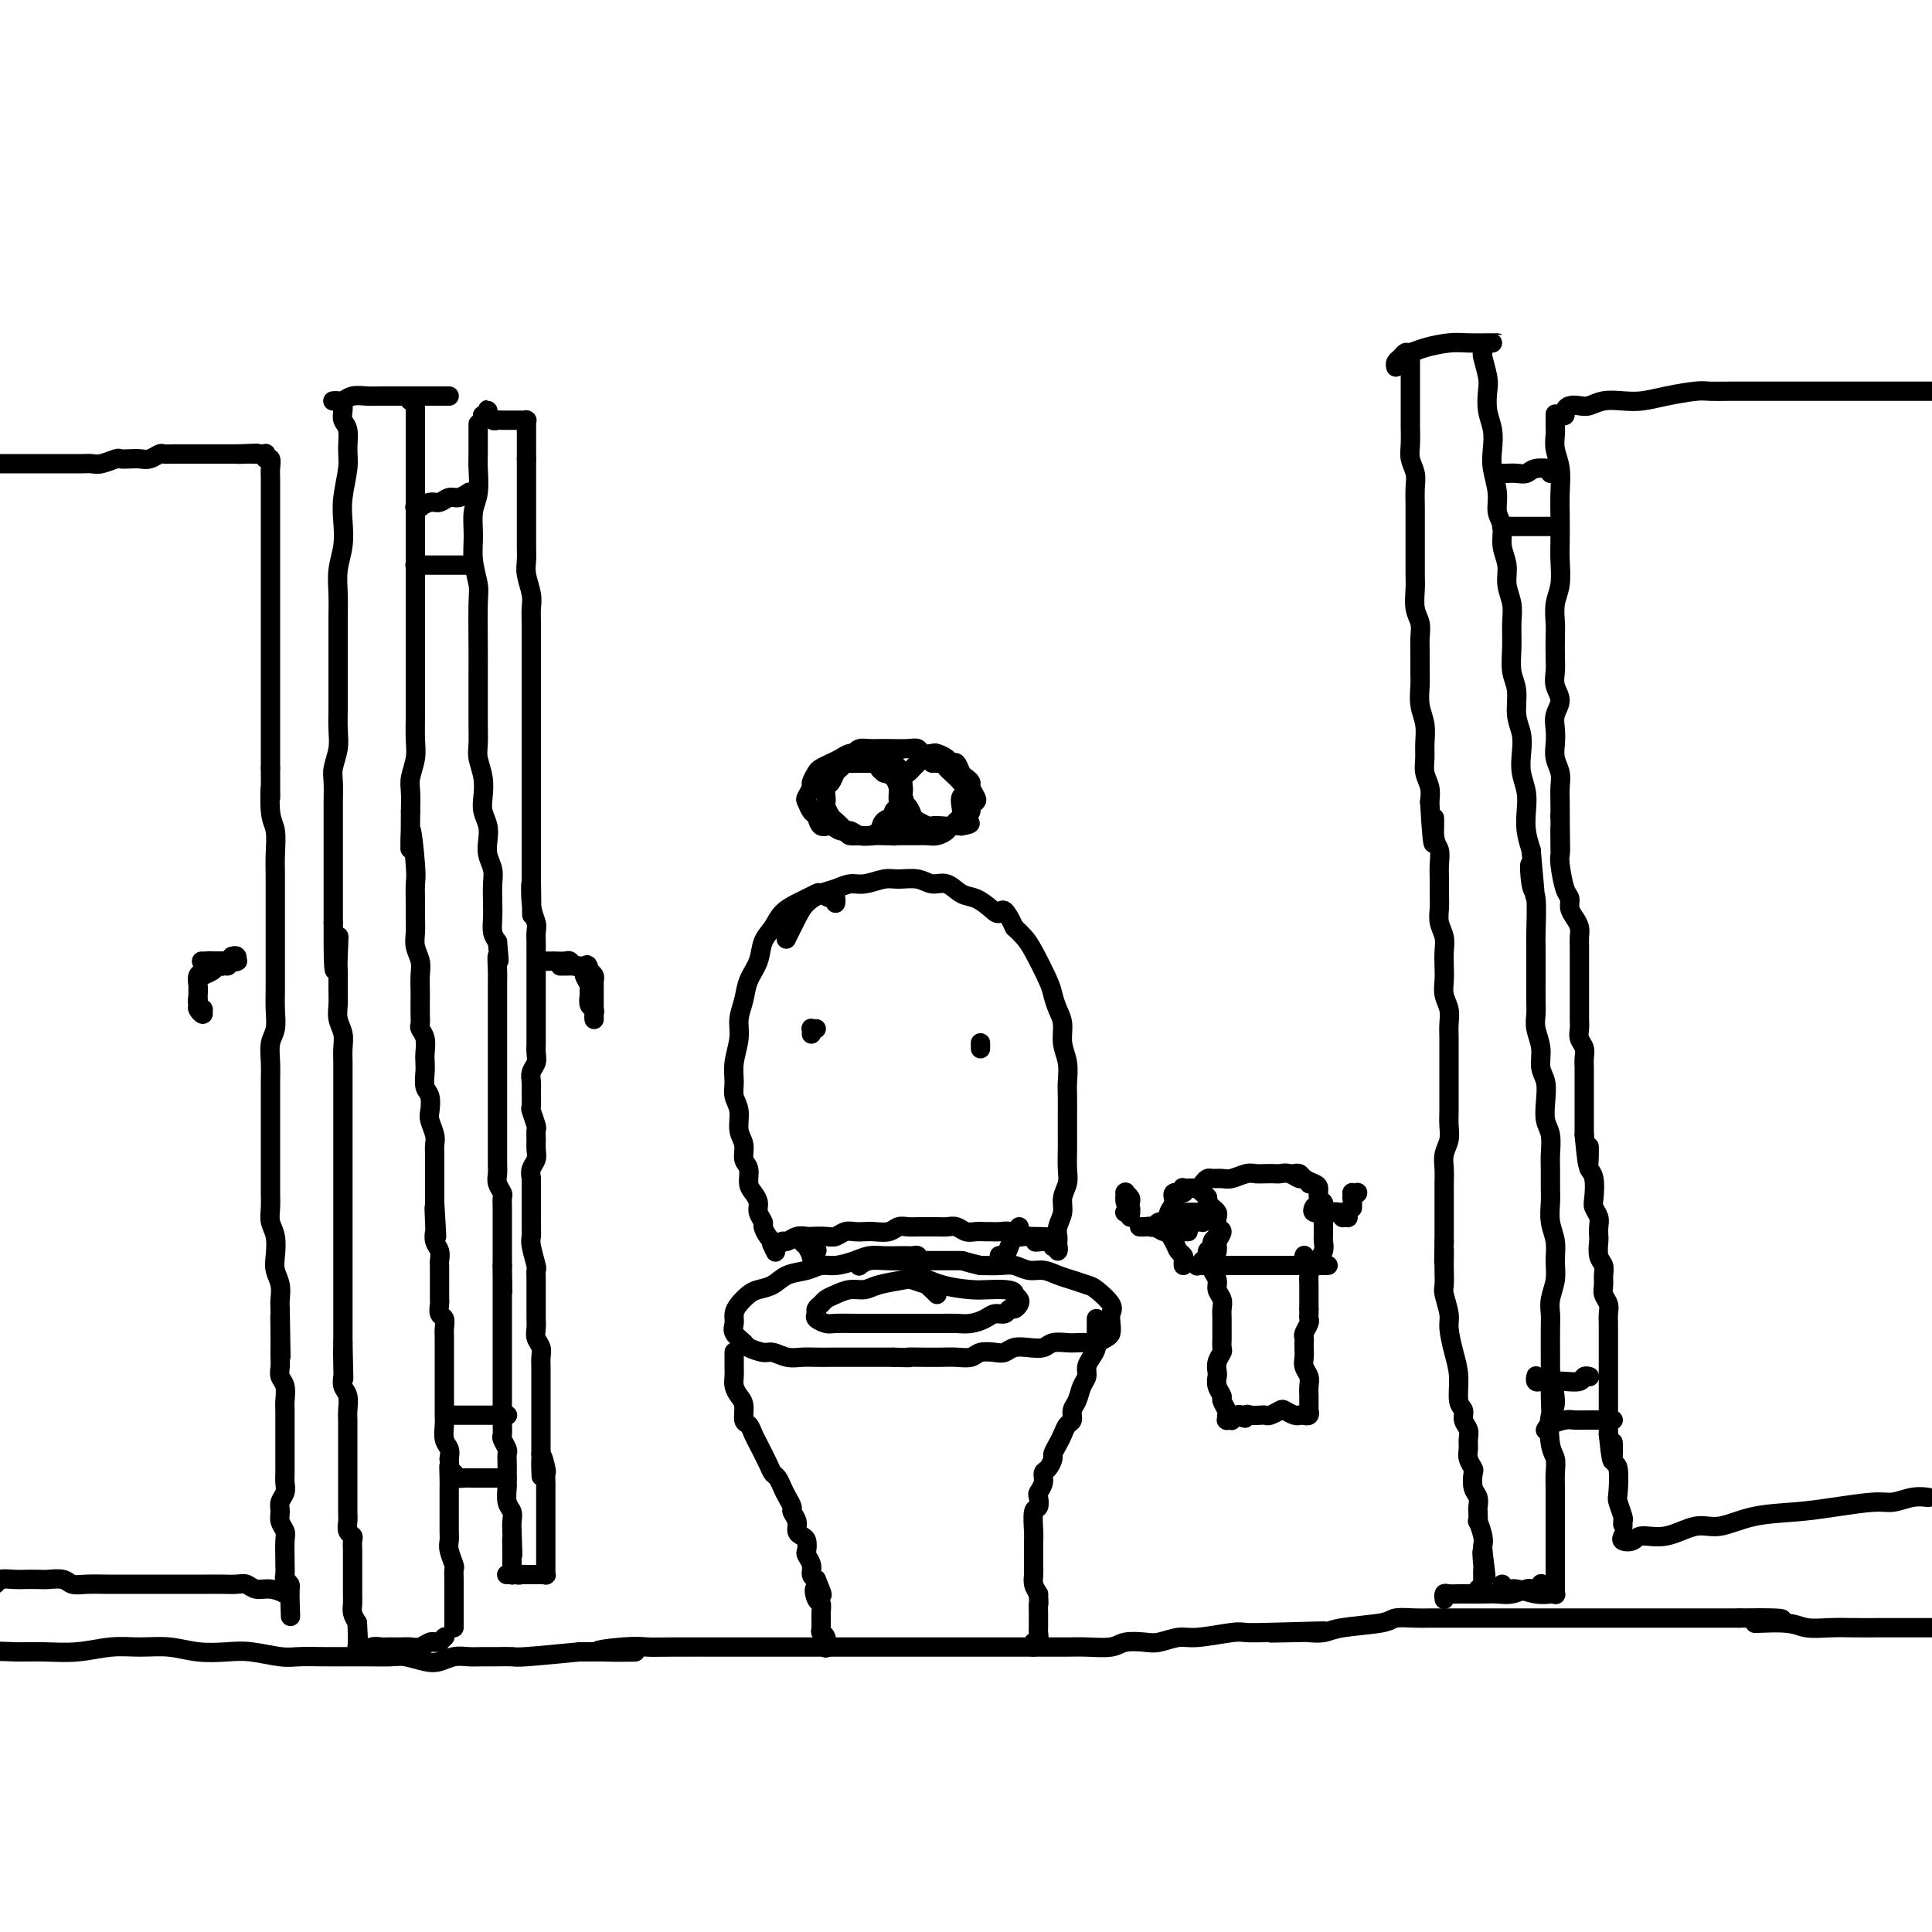 <svg viewBox='0 0 400 400' version='1.1' xmlns='http://www.w3.org/2000/svg' xmlns:xlink='http://www.w3.org/1999/xlink'><g fill='none' stroke='#000000' stroke-width='4' stroke-linecap='round' stroke-linejoin='round'><path d='M85,83c0.030,0.010 0.061,0.020 0,0c-0.061,-0.020 -0.212,-0.069 0,0c0.212,0.069 0.789,0.255 1,0c0.211,-0.255 0.057,-0.953 0,-1c-0.057,-0.047 -0.015,0.555 0,1c0.015,0.445 0.004,0.731 0,1c-0.004,0.269 -0.001,0.520 0,1c0.001,0.480 0.000,1.188 0,2c-0.000,0.812 -0.000,1.729 0,3c0.000,1.271 0.000,2.895 0,4c-0.000,1.105 -0.000,1.691 0,3c0.000,1.309 0.000,3.340 0,5c-0.000,1.660 -0.000,2.950 0,4c0.000,1.050 0.000,1.860 0,3c-0.000,1.140 -0.000,2.611 0,4c0.000,1.389 0.000,2.696 0,4c-0.000,1.304 -0.000,2.606 0,4c0.000,1.394 0.000,2.879 0,4c-0.000,1.121 -0.000,1.878 0,3c0.000,1.122 0.000,2.609 0,4c-0.000,1.391 -0.000,2.686 0,4c0.000,1.314 0.001,2.647 0,4c-0.001,1.353 -0.004,2.725 0,4c0.004,1.275 0.015,2.451 0,4c-0.015,1.549 -0.057,3.470 0,5c0.057,1.530 0.211,2.668 0,4c-0.211,1.332 -0.788,2.859 -1,4c-0.212,1.141 -0.061,1.898 0,3c0.061,1.102 0.030,2.551 0,4'/><path d='M85,168c-0.061,13.681 -0.212,5.384 0,4c0.212,-1.384 0.789,4.146 1,7c0.211,2.854 0.055,3.033 0,4c-0.055,0.967 -0.011,2.723 0,4c0.011,1.277 -0.011,2.074 0,3c0.011,0.926 0.056,1.981 0,3c-0.056,1.019 -0.211,2.001 0,3c0.211,0.999 0.789,2.014 1,3c0.211,0.986 0.057,1.942 0,3c-0.057,1.058 -0.016,2.219 0,3c0.016,0.781 0.008,1.181 0,2c-0.008,0.819 -0.016,2.057 0,3c0.016,0.943 0.057,1.590 0,2c-0.057,0.410 -0.211,0.584 0,1c0.211,0.416 0.788,1.074 1,2c0.212,0.926 0.061,2.120 0,3c-0.061,0.880 -0.030,1.447 0,2c0.030,0.553 0.060,1.092 0,2c-0.060,0.908 -0.208,2.186 0,3c0.208,0.814 0.774,1.162 1,2c0.226,0.838 0.113,2.164 0,3c-0.113,0.836 -0.226,1.183 0,2c0.226,0.817 0.793,2.106 1,3c0.207,0.894 0.056,1.394 0,2c-0.056,0.606 -0.015,1.317 0,2c0.015,0.683 0.004,1.338 0,2c-0.004,0.662 -0.001,1.332 0,2c0.001,0.668 0.000,1.334 0,2c-0.000,0.666 -0.000,1.333 0,2c0.000,0.667 0.000,1.333 0,2'/><path d='M90,249c0.775,12.888 0.211,4.608 0,2c-0.211,-2.608 -0.071,0.457 0,2c0.071,1.543 0.072,1.566 0,2c-0.072,0.434 -0.215,1.281 0,2c0.215,0.719 0.790,1.310 1,2c0.210,0.690 0.056,1.479 0,2c-0.056,0.521 -0.015,0.773 0,1c0.015,0.227 0.004,0.428 0,1c-0.004,0.572 -0.001,1.514 0,2c0.001,0.486 -0.001,0.515 0,1c0.001,0.485 0.004,1.424 0,2c-0.004,0.576 -0.015,0.787 0,1c0.015,0.213 0.057,0.428 0,1c-0.057,0.572 -0.211,1.500 0,2c0.211,0.500 0.789,0.570 1,1c0.211,0.430 0.057,1.218 0,2c-0.057,0.782 -0.015,1.557 0,2c0.015,0.443 0.004,0.556 0,1c-0.004,0.444 -0.001,1.221 0,2c0.001,0.779 0.000,1.560 0,2c-0.000,0.440 -0.000,0.541 0,1c0.000,0.459 -0.000,1.278 0,2c0.000,0.722 0.000,1.347 0,2c-0.000,0.653 -0.001,1.333 0,2c0.001,0.667 0.004,1.319 0,2c-0.004,0.681 -0.015,1.390 0,2c0.015,0.610 0.056,1.122 0,2c-0.056,0.878 -0.207,2.121 0,3c0.207,0.879 0.774,1.394 1,2c0.226,0.606 0.113,1.303 0,2'/><path d='M93,302c0.464,8.552 0.124,3.432 0,2c-0.124,-1.432 -0.033,0.824 0,2c0.033,1.176 0.009,1.274 0,2c-0.009,0.726 -0.002,2.082 0,3c0.002,0.918 -0.000,1.399 0,2c0.000,0.601 0.004,1.320 0,2c-0.004,0.680 -0.015,1.319 0,2c0.015,0.681 0.057,1.404 0,2c-0.057,0.596 -0.211,1.067 0,2c0.211,0.933 0.789,2.330 1,3c0.211,0.670 0.057,0.612 0,1c-0.057,0.388 -0.015,1.221 0,2c0.015,0.779 0.004,1.504 0,2c-0.004,0.496 -0.001,0.762 0,1c0.001,0.238 0.000,0.449 0,1c-0.000,0.551 -0.000,1.441 0,2c0.000,0.559 0.000,0.787 0,1c-0.000,0.213 -0.000,0.411 0,1c0.000,0.589 0.000,1.570 0,2c-0.000,0.430 -0.000,0.308 0,0c0.000,-0.308 0.000,-0.802 0,-1c-0.000,-0.198 -0.000,-0.099 0,0'/><path d='M71,83c-0.008,0.361 -0.017,0.722 0,1c0.017,0.278 0.058,0.473 0,1c-0.058,0.527 -0.215,1.386 0,2c0.215,0.614 0.804,0.985 1,2c0.196,1.015 0.001,2.675 0,4c-0.001,1.325 0.192,2.313 0,4c-0.192,1.687 -0.769,4.071 -1,6c-0.231,1.929 -0.114,3.404 0,5c0.114,1.596 0.227,3.315 0,5c-0.227,1.685 -0.793,3.338 -1,5c-0.207,1.662 -0.056,3.333 0,5c0.056,1.667 0.015,3.330 0,5c-0.015,1.670 -0.004,3.345 0,5c0.004,1.655 0.002,3.288 0,5c-0.002,1.712 -0.004,3.501 0,5c0.004,1.499 0.015,2.707 0,4c-0.015,1.293 -0.057,2.670 0,4c0.057,1.330 0.211,2.613 0,4c-0.211,1.387 -0.789,2.877 -1,4c-0.211,1.123 -0.057,1.879 0,3c0.057,1.121 0.015,2.606 0,4c-0.015,1.394 -0.004,2.698 0,4c0.004,1.302 0.001,2.603 0,4c-0.001,1.397 -0.000,2.891 0,4c0.000,1.109 0.000,1.833 0,3c-0.000,1.167 -0.000,2.776 0,4c0.000,1.224 0.000,2.064 0,3c-0.000,0.936 -0.000,1.968 0,3'/><path d='M69,191c-0.083,17.466 0.710,7.130 1,4c0.290,-3.130 0.077,0.946 0,3c-0.077,2.054 -0.017,2.086 0,3c0.017,0.914 -0.010,2.709 0,4c0.010,1.291 0.055,2.078 0,3c-0.055,0.922 -0.211,1.979 0,3c0.211,1.021 0.789,2.005 1,3c0.211,0.995 0.057,2.003 0,3c-0.057,0.997 -0.015,1.985 0,3c0.015,1.015 0.004,2.056 0,3c-0.004,0.944 -0.001,1.789 0,3c0.001,1.211 0.000,2.787 0,4c-0.000,1.213 -0.000,2.062 0,3c0.000,0.938 0.000,1.966 0,3c-0.000,1.034 -0.000,2.076 0,3c0.000,0.924 0.000,1.731 0,3c-0.000,1.269 -0.000,3.001 0,4c0.000,0.999 0.000,1.264 0,2c-0.000,0.736 -0.000,1.944 0,3c0.000,1.056 0.000,1.959 0,3c-0.000,1.041 -0.000,2.218 0,3c0.000,0.782 0.000,1.167 0,2c-0.000,0.833 -0.000,2.114 0,3c0.000,0.886 0.000,1.378 0,2c-0.000,0.622 -0.000,1.373 0,2c0.000,0.627 0.000,1.129 0,2c-0.000,0.871 -0.000,2.110 0,3c0.000,0.890 0.000,1.432 0,2c-0.000,0.568 -0.000,1.162 0,2c0.000,0.838 0.000,1.919 0,3'/><path d='M71,278c0.311,13.755 0.087,4.643 0,2c-0.087,-2.643 -0.037,1.183 0,3c0.037,1.817 0.063,1.627 0,2c-0.063,0.373 -0.213,1.311 0,2c0.213,0.689 0.789,1.129 1,2c0.211,0.871 0.057,2.174 0,3c-0.057,0.826 -0.015,1.176 0,2c0.015,0.824 0.004,2.121 0,3c-0.004,0.879 -0.001,1.339 0,2c0.001,0.661 0.000,1.524 0,2c-0.000,0.476 -0.000,0.564 0,1c0.000,0.436 0.000,1.219 0,2c-0.000,0.781 -0.000,1.560 0,2c0.000,0.440 0.000,0.540 0,1c-0.000,0.460 -0.001,1.279 0,2c0.001,0.721 0.004,1.345 0,2c-0.004,0.655 -0.015,1.340 0,2c0.015,0.660 0.057,1.294 0,2c-0.057,0.706 -0.211,1.484 0,2c0.211,0.516 0.789,0.771 1,1c0.211,0.229 0.057,0.433 0,1c-0.057,0.567 -0.015,1.499 0,2c0.015,0.501 0.004,0.572 0,1c-0.004,0.428 -0.001,1.213 0,2c0.001,0.787 0.001,1.576 0,2c-0.001,0.424 -0.001,0.484 0,1c0.001,0.516 0.003,1.489 0,2c-0.003,0.511 -0.011,0.560 0,1c0.011,0.440 0.041,1.272 0,2c-0.041,0.728 -0.155,1.351 0,2c0.155,0.649 0.577,1.325 1,2'/><path d='M74,336c0.464,9.146 0.124,3.011 0,1c-0.124,-2.011 -0.033,0.102 0,1c0.033,0.898 0.008,0.579 0,1c-0.008,0.421 0.001,1.580 0,2c-0.001,0.420 -0.011,0.099 0,0c0.011,-0.099 0.043,0.022 0,0c-0.043,-0.022 -0.162,-0.188 0,0c0.162,0.188 0.606,0.730 1,1c0.394,0.270 0.740,0.269 1,0c0.260,-0.269 0.436,-0.804 1,-1c0.564,-0.196 1.516,-0.053 2,0c0.484,0.053 0.500,0.015 1,0c0.500,-0.015 1.485,-0.008 2,0c0.515,0.008 0.559,0.016 1,0c0.441,-0.016 1.280,-0.057 2,0c0.720,0.057 1.321,0.211 2,0c0.679,-0.211 1.435,-0.788 2,-1c0.565,-0.212 0.940,-0.061 1,0c0.060,0.061 -0.194,0.030 0,0c0.194,-0.030 0.835,-0.060 1,0c0.165,0.060 -0.148,0.208 0,0c0.148,-0.208 0.757,-0.774 1,-1c0.243,-0.226 0.122,-0.113 0,0'/><path d='M69,83c0.025,-0.002 0.050,-0.004 0,0c-0.050,0.004 -0.176,0.015 0,0c0.176,-0.015 0.654,-0.057 1,0c0.346,0.057 0.560,0.211 1,0c0.440,-0.211 1.108,-0.789 2,-1c0.892,-0.211 2.010,-0.057 3,0c0.990,0.057 1.851,0.015 3,0c1.149,-0.015 2.585,-0.004 4,0c1.415,0.004 2.810,0.001 4,0c1.190,-0.001 2.175,-0.000 3,0c0.825,0.000 1.491,0.000 2,0c0.509,-0.000 0.860,-0.000 1,0c0.140,0.000 0.070,0.000 0,0'/><path d='M292,74c-0.000,0.360 -0.000,0.719 0,1c0.000,0.281 0.000,0.483 0,1c-0.000,0.517 -0.000,1.348 0,2c0.000,0.652 0.000,1.126 0,2c-0.000,0.874 -0.001,2.148 0,3c0.001,0.852 0.004,1.281 0,2c-0.004,0.719 -0.015,1.728 0,3c0.015,1.272 0.057,2.809 0,4c-0.057,1.191 -0.211,2.037 0,3c0.211,0.963 0.789,2.042 1,3c0.211,0.958 0.057,1.795 0,3c-0.057,1.205 -0.015,2.777 0,4c0.015,1.223 0.004,2.097 0,3c-0.004,0.903 -0.002,1.834 0,3c0.002,1.166 0.004,2.566 0,4c-0.004,1.434 -0.015,2.901 0,4c0.015,1.099 0.057,1.829 0,3c-0.057,1.171 -0.211,2.782 0,4c0.211,1.218 0.789,2.044 1,3c0.211,0.956 0.056,2.044 0,3c-0.056,0.956 -0.011,1.781 0,3c0.011,1.219 -0.011,2.833 0,4c0.011,1.167 0.056,1.887 0,3c-0.056,1.113 -0.212,2.619 0,4c0.212,1.381 0.793,2.638 1,4c0.207,1.362 0.042,2.829 0,4c-0.042,1.171 0.040,2.046 0,3c-0.040,0.954 -0.203,1.988 0,3c0.203,1.012 0.772,2.004 1,3c0.228,0.996 0.114,1.998 0,3'/><path d='M296,166c0.862,14.995 1.015,6.482 1,4c-0.015,-2.482 -0.200,1.067 0,3c0.200,1.933 0.786,2.250 1,3c0.214,0.750 0.056,1.933 0,3c-0.056,1.067 -0.011,2.018 0,3c0.011,0.982 -0.011,1.995 0,3c0.011,1.005 0.055,2.001 0,3c-0.055,0.999 -0.211,2.000 0,3c0.211,1.000 0.788,2.000 1,3c0.212,1.000 0.061,2.000 0,3c-0.061,1.000 -0.030,2.000 0,3c0.030,1.000 0.061,2.000 0,3c-0.061,1.000 -0.212,2.001 0,3c0.212,0.999 0.789,1.996 1,3c0.211,1.004 0.057,2.014 0,3c-0.057,0.986 -0.015,1.947 0,3c0.015,1.053 0.004,2.196 0,3c-0.004,0.804 -0.001,1.268 0,2c0.001,0.732 0.001,1.732 0,3c-0.001,1.268 -0.004,2.804 0,4c0.004,1.196 0.015,2.053 0,3c-0.015,0.947 -0.057,1.986 0,3c0.057,1.014 0.211,2.004 0,3c-0.211,0.996 -0.789,1.996 -1,3c-0.211,1.004 -0.057,2.010 0,3c0.057,0.990 0.015,1.964 0,3c-0.015,1.036 -0.004,2.133 0,3c0.004,0.867 0.001,1.503 0,2c-0.001,0.497 -0.000,0.856 0,2c0.000,1.144 0.000,3.072 0,5'/><path d='M299,257c-0.155,7.778 -0.043,3.223 0,2c0.043,-1.223 0.015,0.887 0,2c-0.015,1.113 -0.019,1.230 0,2c0.019,0.770 0.060,2.193 0,3c-0.060,0.807 -0.222,0.997 0,2c0.222,1.003 0.829,2.818 1,4c0.171,1.182 -0.094,1.730 0,3c0.094,1.270 0.546,3.260 1,5c0.454,1.740 0.910,3.229 1,5c0.090,1.771 -0.186,3.825 0,5c0.186,1.175 0.835,1.470 1,2c0.165,0.530 -0.153,1.297 0,2c0.153,0.703 0.777,1.344 1,2c0.223,0.656 0.046,1.326 0,2c-0.046,0.674 0.039,1.353 0,2c-0.039,0.647 -0.203,1.261 0,2c0.203,0.739 0.772,1.603 1,2c0.228,0.397 0.113,0.329 0,1c-0.113,0.671 -0.226,2.083 0,3c0.226,0.917 0.792,1.339 1,2c0.208,0.661 0.060,1.560 0,2c-0.060,0.440 -0.030,0.422 0,1c0.030,0.578 0.061,1.752 0,2c-0.061,0.248 -0.212,-0.428 0,0c0.212,0.428 0.788,1.961 1,3c0.212,1.039 0.061,1.582 0,2c-0.061,0.418 -0.030,0.709 0,1'/><path d='M307,321c1.238,10.019 0.332,3.066 0,1c-0.332,-2.066 -0.089,0.756 0,2c0.089,1.244 0.025,0.912 0,1c-0.025,0.088 -0.010,0.598 0,1c0.010,0.402 0.017,0.696 0,1c-0.017,0.304 -0.056,0.618 0,1c0.056,0.382 0.207,0.834 0,1c-0.207,0.166 -0.774,0.048 -1,0c-0.226,-0.048 -0.113,-0.024 0,0'/><path d='M307,72c-0.008,-0.111 -0.016,-0.221 0,0c0.016,0.221 0.056,0.775 0,1c-0.056,0.225 -0.207,0.121 0,1c0.207,0.879 0.774,2.741 1,4c0.226,1.259 0.112,1.914 0,3c-0.112,1.086 -0.222,2.604 0,4c0.222,1.396 0.776,2.670 1,4c0.224,1.330 0.117,2.714 0,4c-0.117,1.286 -0.243,2.472 0,4c0.243,1.528 0.854,3.398 1,5c0.146,1.602 -0.172,2.935 0,4c0.172,1.065 0.835,1.863 1,3c0.165,1.137 -0.166,2.613 0,4c0.166,1.387 0.829,2.684 1,4c0.171,1.316 -0.152,2.652 0,4c0.152,1.348 0.777,2.708 1,4c0.223,1.292 0.045,2.516 0,4c-0.045,1.484 0.044,3.229 0,5c-0.044,1.771 -0.222,3.569 0,5c0.222,1.431 0.843,2.497 1,4c0.157,1.503 -0.150,3.444 0,5c0.150,1.556 0.758,2.726 1,4c0.242,1.274 0.117,2.651 0,4c-0.117,1.349 -0.225,2.671 0,4c0.225,1.329 0.782,2.666 1,4c0.218,1.334 0.097,2.667 0,4c-0.097,1.333 -0.171,2.667 0,4c0.171,1.333 0.585,2.667 1,4'/><path d='M317,176c1.563,16.833 0.471,6.917 0,4c-0.471,-2.917 -0.322,1.165 0,3c0.322,1.835 0.818,1.424 1,3c0.182,1.576 0.049,5.139 0,7c-0.049,1.861 -0.013,2.021 0,3c0.013,0.979 0.002,2.778 0,4c-0.002,1.222 0.003,1.866 0,3c-0.003,1.134 -0.016,2.758 0,4c0.016,1.242 0.061,2.103 0,3c-0.061,0.897 -0.226,1.832 0,3c0.226,1.168 0.844,2.571 1,4c0.156,1.429 -0.151,2.884 0,4c0.151,1.116 0.758,1.891 1,3c0.242,1.109 0.117,2.550 0,4c-0.117,1.450 -0.228,2.909 0,4c0.228,1.091 0.793,1.813 1,3c0.207,1.187 0.054,2.838 0,4c-0.054,1.162 -0.011,1.836 0,3c0.011,1.164 -0.011,2.817 0,4c0.011,1.183 0.057,1.894 0,3c-0.057,1.106 -0.215,2.606 0,4c0.215,1.394 0.804,2.681 1,4c0.196,1.319 0.000,2.671 0,4c-0.000,1.329 0.196,2.635 0,4c-0.196,1.365 -0.785,2.788 -1,4c-0.215,1.212 -0.058,2.211 0,3c0.058,0.789 0.016,1.366 0,3c-0.016,1.634 -0.004,4.324 0,6c0.004,1.676 0.002,2.338 0,3'/><path d='M321,284c0.543,17.230 -0.099,6.307 0,3c0.099,-3.307 0.941,1.004 1,3c0.059,1.996 -0.664,1.678 -1,3c-0.336,1.322 -0.286,4.283 0,6c0.286,1.717 0.809,2.189 1,3c0.191,0.811 0.051,1.959 0,3c-0.051,1.041 -0.014,1.973 0,3c0.014,1.027 0.004,2.148 0,3c-0.004,0.852 -0.001,1.436 0,2c0.001,0.564 0.000,1.110 0,2c-0.000,0.890 -0.000,2.124 0,3c0.000,0.876 0.000,1.394 0,2c-0.000,0.606 -0.000,1.301 0,2c0.000,0.699 0.001,1.404 0,2c-0.001,0.596 -0.004,1.084 0,2c0.004,0.916 0.015,2.259 0,3c-0.015,0.741 -0.056,0.879 0,1c0.056,0.121 0.207,0.225 0,0c-0.207,-0.225 -0.774,-0.779 -1,-1c-0.226,-0.221 -0.113,-0.111 0,0'/><path d='M299,331c0.017,0.113 0.034,0.226 0,0c-0.034,-0.226 -0.119,-0.793 0,-1c0.119,-0.207 0.444,-0.056 1,0c0.556,0.056 1.345,0.016 2,0c0.655,-0.016 1.177,-0.008 2,0c0.823,0.008 1.947,0.016 3,0c1.053,-0.016 2.036,-0.056 3,0c0.964,0.056 1.908,0.207 3,0c1.092,-0.207 2.331,-0.774 3,-1c0.669,-0.226 0.767,-0.112 1,0c0.233,0.112 0.601,0.223 1,0c0.399,-0.223 0.828,-0.778 1,-1c0.172,-0.222 0.086,-0.111 0,0'/><path d='M289,76c-0.087,-0.341 -0.174,-0.683 0,-1c0.174,-0.317 0.609,-0.611 1,-1c0.391,-0.389 0.739,-0.875 1,-1c0.261,-0.125 0.434,0.110 1,0c0.566,-0.110 1.523,-0.565 3,-1c1.477,-0.435 3.472,-0.849 5,-1c1.528,-0.151 2.588,-0.041 4,0c1.412,0.041 3.177,0.011 4,0c0.823,-0.011 0.705,-0.003 1,0c0.295,0.003 1.002,0.001 1,0c-0.002,-0.001 -0.715,-0.000 -1,0c-0.285,0.000 -0.143,0.000 0,0'/><path d='M311,98c-0.066,-0.002 -0.132,-0.004 0,0c0.132,0.004 0.464,0.016 1,0c0.536,-0.016 1.278,-0.058 2,0c0.722,0.058 1.423,0.215 2,0c0.577,-0.215 1.030,-0.804 2,-1c0.970,-0.196 2.456,-0.001 3,0c0.544,0.001 0.147,-0.192 0,0c-0.147,0.192 -0.042,0.769 0,1c0.042,0.231 0.021,0.115 0,0'/><path d='M311,109c0.001,0.000 0.003,0.000 0,0c-0.003,0.000 -0.010,0.000 0,0c0.010,0.000 0.037,-0.000 0,0c-0.037,0.000 -0.136,-0.000 0,0c0.136,0.000 0.509,0.000 1,0c0.491,-0.000 1.101,-0.000 2,0c0.899,0.000 2.087,0.000 3,0c0.913,0.000 1.551,0.000 2,0c0.449,-0.000 0.709,-0.000 1,0c0.291,0.000 0.614,0.000 1,0c0.386,-0.000 0.835,0.000 1,0c0.165,-0.000 0.047,0.000 0,0c-0.047,0.000 -0.024,0.000 0,0'/><path d='M318,285c0.026,-0.113 0.052,-0.226 0,0c-0.052,0.226 -0.181,0.792 0,1c0.181,0.208 0.672,0.057 1,0c0.328,-0.057 0.493,-0.019 1,0c0.507,0.019 1.355,0.019 2,0c0.645,-0.019 1.087,-0.058 2,0c0.913,0.058 2.297,0.212 3,0c0.703,-0.212 0.724,-0.789 1,-1c0.276,-0.211 0.805,-0.057 1,0c0.195,0.057 0.056,0.016 0,0c-0.056,-0.016 -0.028,-0.008 0,0'/><path d='M320,296c-0.034,0.083 -0.068,0.166 0,0c0.068,-0.166 0.239,-0.580 1,-1c0.761,-0.420 2.113,-0.845 3,-1c0.887,-0.155 1.310,-0.042 2,0c0.690,0.042 1.649,0.011 3,0c1.351,-0.011 3.095,-0.003 4,0c0.905,0.003 0.973,0.001 1,0c0.027,-0.001 0.014,-0.000 0,0'/><path d='M86,105c0.034,-0.002 0.068,-0.005 0,0c-0.068,0.005 -0.237,0.016 0,0c0.237,-0.016 0.878,-0.061 1,0c0.122,0.061 -0.277,0.228 0,0c0.277,-0.228 1.231,-0.849 2,-1c0.769,-0.151 1.355,0.170 2,0c0.645,-0.170 1.350,-0.830 2,-1c0.650,-0.170 1.246,0.151 2,0c0.754,-0.151 1.666,-0.772 2,-1c0.334,-0.228 0.090,-0.061 0,0c-0.090,0.061 -0.026,0.018 0,0c0.026,-0.018 0.013,-0.009 0,0'/><path d='M86,117c-0.074,0.000 -0.147,0.000 0,0c0.147,0.000 0.516,0.000 1,0c0.484,-0.000 1.085,0.000 2,0c0.915,0.000 2.144,0.000 3,0c0.856,0.000 1.340,-0.000 2,0c0.660,0.000 1.497,0.000 2,0c0.503,-0.000 0.674,0.000 1,0c0.326,0.000 0.807,0.000 1,0c0.193,0.000 0.096,0.000 0,0'/><path d='M94,293c0.078,0.000 0.156,0.000 0,0c-0.156,0.000 -0.547,0.000 0,0c0.547,0.000 2.030,-0.000 3,0c0.970,0.000 1.427,0.000 2,0c0.573,0.000 1.264,0.000 2,0c0.736,0.000 1.518,-0.000 2,0c0.482,0.000 0.665,0.000 1,0c0.335,0.000 0.821,-0.000 1,0c0.179,0.000 0.051,0.000 0,0c-0.051,0.000 -0.026,0.000 0,0'/><path d='M94,305c0.352,0.423 0.703,0.845 1,1c0.297,0.155 0.538,0.041 1,0c0.462,-0.041 1.143,-0.011 2,0c0.857,0.011 1.889,0.003 3,0c1.111,-0.003 2.299,-0.001 3,0c0.701,0.001 0.915,0.000 1,0c0.085,-0.000 0.043,-0.000 0,0'/><path d='M99,88c-0.000,-0.216 -0.000,-0.433 0,0c0.000,0.433 0.001,1.515 0,2c-0.001,0.485 -0.004,0.372 0,1c0.004,0.628 0.015,1.998 0,3c-0.015,1.002 -0.058,1.638 0,3c0.058,1.362 0.215,3.450 0,5c-0.215,1.550 -0.804,2.562 -1,4c-0.196,1.438 -0.000,3.301 0,5c0.000,1.699 -0.196,3.234 0,5c0.196,1.766 0.785,3.763 1,5c0.215,1.237 0.058,1.714 0,4c-0.058,2.286 -0.016,6.382 0,9c0.016,2.618 0.004,3.758 0,5c-0.004,1.242 -0.002,2.586 0,4c0.002,1.414 0.004,2.898 0,4c-0.004,1.102 -0.015,1.821 0,3c0.015,1.179 0.056,2.819 0,4c-0.056,1.181 -0.207,1.905 0,3c0.207,1.095 0.774,2.561 1,4c0.226,1.439 0.112,2.850 0,4c-0.112,1.150 -0.222,2.041 0,3c0.222,0.959 0.778,1.988 1,3c0.222,1.012 0.112,2.007 0,3c-0.112,0.993 -0.226,1.984 0,3c0.226,1.016 0.792,2.058 1,3c0.208,0.942 0.059,1.786 0,3c-0.059,1.214 -0.026,2.800 0,4c0.026,1.200 0.045,2.015 0,3c-0.045,0.985 -0.156,2.138 0,3c0.156,0.862 0.578,1.431 1,2'/><path d='M103,195c0.619,6.403 0.166,3.409 0,3c-0.166,-0.409 -0.044,1.767 0,3c0.044,1.233 0.012,1.524 0,2c-0.012,0.476 -0.003,1.138 0,2c0.003,0.862 0.001,1.925 0,3c-0.001,1.075 -0.000,2.161 0,3c0.000,0.839 0.000,1.431 0,2c-0.000,0.569 -0.000,1.115 0,2c0.000,0.885 0.000,2.110 0,3c-0.000,0.890 -0.000,1.446 0,2c0.000,0.554 0.000,1.107 0,2c-0.000,0.893 -0.000,2.126 0,3c0.000,0.874 0.000,1.389 0,2c-0.000,0.611 -0.000,1.318 0,2c0.000,0.682 0.000,1.337 0,2c-0.000,0.663 -0.000,1.332 0,2c0.000,0.668 0.000,1.334 0,2c-0.000,0.666 -0.001,1.333 0,2c0.001,0.667 0.004,1.334 0,2c-0.004,0.666 -0.015,1.329 0,2c0.015,0.671 0.057,1.349 0,2c-0.057,0.651 -0.211,1.277 0,2c0.211,0.723 0.789,1.545 1,2c0.211,0.455 0.057,0.545 0,1c-0.057,0.455 -0.015,1.277 0,2c0.015,0.723 0.004,1.349 0,2c-0.004,0.651 -0.001,1.329 0,2c0.001,0.671 0.000,1.334 0,2c-0.000,0.666 -0.000,1.333 0,2c0.000,0.667 0.000,1.333 0,2c-0.000,0.667 -0.000,1.333 0,2'/><path d='M104,262c0.155,10.495 0.041,3.231 0,1c-0.041,-2.231 -0.011,0.571 0,2c0.011,1.429 0.003,1.486 0,2c-0.003,0.514 -0.001,1.487 0,2c0.001,0.513 0.000,0.567 0,1c-0.000,0.433 -0.000,1.243 0,2c0.000,0.757 0.000,1.459 0,2c-0.000,0.541 -0.000,0.921 0,2c0.000,1.079 0.000,2.855 0,4c-0.000,1.145 -0.000,1.657 0,2c0.000,0.343 0.000,0.516 0,1c-0.000,0.484 -0.000,1.280 0,2c0.000,0.720 0.000,1.363 0,2c-0.000,0.637 -0.000,1.269 0,2c0.000,0.731 0.000,1.562 0,2c-0.000,0.438 -0.001,0.483 0,1c0.001,0.517 0.004,1.504 0,2c-0.004,0.496 -0.015,0.499 0,1c0.015,0.501 0.057,1.499 0,2c-0.057,0.501 -0.211,0.504 0,1c0.211,0.496 0.789,1.485 1,2c0.211,0.515 0.057,0.556 0,1c-0.057,0.444 -0.016,1.292 0,2c0.016,0.708 0.008,1.278 0,2c-0.008,0.722 -0.016,1.597 0,2c0.016,0.403 0.057,0.335 0,1c-0.057,0.665 -0.211,2.065 0,3c0.211,0.935 0.788,1.406 1,2c0.212,0.594 0.061,1.313 0,2c-0.061,0.687 -0.030,1.344 0,2'/><path d='M106,317c0.309,8.849 0.083,3.470 0,2c-0.083,-1.470 -0.023,0.969 0,2c0.023,1.031 0.007,0.655 0,1c-0.007,0.345 -0.006,1.413 0,2c0.006,0.587 0.016,0.693 0,1c-0.016,0.307 -0.057,0.814 0,1c0.057,0.186 0.211,0.050 0,0c-0.211,-0.050 -0.788,-0.013 -1,0c-0.212,0.013 -0.061,0.004 0,0c0.061,-0.004 0.030,-0.002 0,0'/><path d='M101,86c0.001,-0.028 0.001,-0.056 0,0c-0.001,0.056 -0.004,0.197 0,0c0.004,-0.197 0.015,-0.732 0,-1c-0.015,-0.268 -0.056,-0.268 0,0c0.056,0.268 0.210,0.804 0,1c-0.210,0.196 -0.785,0.051 -1,0c-0.215,-0.051 -0.069,-0.010 0,0c0.069,0.010 0.060,-0.011 0,0c-0.060,0.011 -0.172,0.056 0,0c0.172,-0.056 0.628,-0.211 1,0c0.372,0.211 0.659,0.789 1,1c0.341,0.211 0.735,0.057 1,0c0.265,-0.057 0.401,-0.015 1,0c0.599,0.015 1.662,0.004 2,0c0.338,-0.004 -0.049,-0.001 0,0c0.049,0.001 0.535,0.001 1,0c0.465,-0.001 0.909,-0.001 1,0c0.091,0.001 -0.172,0.003 0,0c0.172,-0.003 0.778,-0.011 1,0c0.222,0.011 0.059,0.043 0,0c-0.059,-0.043 -0.016,-0.159 0,0c0.016,0.159 0.004,0.595 0,1c-0.004,0.405 -0.001,0.779 0,1c0.001,0.221 0.000,0.290 0,1c-0.000,0.710 -0.000,2.060 0,3c0.000,0.940 0.000,1.470 0,2'/><path d='M109,95c0.000,1.464 0.000,2.124 0,3c-0.000,0.876 -0.000,1.967 0,3c0.000,1.033 0.000,2.009 0,3c-0.000,0.991 -0.001,1.997 0,3c0.001,1.003 0.004,2.005 0,3c-0.004,0.995 -0.015,1.985 0,3c0.015,1.015 0.057,2.057 0,3c-0.057,0.943 -0.211,1.789 0,3c0.211,1.211 0.789,2.788 1,4c0.211,1.212 0.057,2.060 0,3c-0.057,0.940 -0.015,1.971 0,3c0.015,1.029 0.004,2.057 0,3c-0.004,0.943 -0.001,1.803 0,3c0.001,1.197 0.000,2.732 0,4c-0.000,1.268 -0.000,2.269 0,3c0.000,0.731 0.000,1.193 0,2c-0.000,0.807 -0.000,1.958 0,3c0.000,1.042 0.000,1.974 0,3c-0.000,1.026 -0.000,2.144 0,3c0.000,0.856 0.000,1.448 0,2c-0.000,0.552 -0.000,1.063 0,2c0.000,0.937 0.000,2.298 0,3c-0.000,0.702 -0.000,0.744 0,2c0.000,1.256 0.000,3.726 0,5c-0.000,1.274 -0.000,1.352 0,2c0.000,0.648 0.000,1.867 0,3c-0.000,1.133 -0.000,2.180 0,3c0.000,0.820 0.000,1.413 0,2c-0.000,0.587 -0.000,1.168 0,2c0.000,0.832 0.000,1.916 0,3'/><path d='M110,182c0.171,13.788 0.098,4.759 0,2c-0.098,-2.759 -0.223,0.754 0,3c0.223,2.246 0.792,3.225 1,4c0.208,0.775 0.056,1.344 0,2c-0.056,0.656 -0.015,1.397 0,2c0.015,0.603 0.004,1.068 0,2c-0.004,0.932 -0.001,2.333 0,3c0.001,0.667 0.000,0.602 0,1c-0.000,0.398 -0.000,1.261 0,2c0.000,0.739 0.000,1.354 0,2c-0.000,0.646 -0.000,1.324 0,2c0.000,0.676 0.000,1.350 0,2c-0.000,0.650 -0.000,1.276 0,2c0.000,0.724 0.001,1.545 0,2c-0.001,0.455 -0.004,0.545 0,1c0.004,0.455 0.015,1.277 0,2c-0.015,0.723 -0.057,1.347 0,2c0.057,0.653 0.212,1.335 0,2c-0.212,0.665 -0.790,1.314 -1,2c-0.210,0.686 -0.053,1.410 0,2c0.053,0.590 -0.000,1.046 0,2c0.000,0.954 0.053,2.405 0,3c-0.053,0.595 -0.211,0.333 0,1c0.211,0.667 0.789,2.262 1,3c0.211,0.738 0.053,0.621 0,1c-0.053,0.379 -0.000,1.256 0,2c0.000,0.744 -0.051,1.354 0,2c0.051,0.646 0.206,1.328 0,2c-0.206,0.672 -0.773,1.335 -1,2c-0.227,0.665 -0.113,1.333 0,2'/><path d='M110,244c-0.000,10.256 -0.000,4.898 0,3c0.000,-1.898 0.000,-0.334 0,1c-0.000,1.334 -0.001,2.438 0,3c0.001,0.562 0.004,0.582 0,1c-0.004,0.418 -0.015,1.235 0,2c0.015,0.765 0.057,1.479 0,2c-0.057,0.521 -0.211,0.849 0,2c0.211,1.151 0.789,3.123 1,4c0.211,0.877 0.057,0.658 0,1c-0.057,0.342 -0.015,1.246 0,2c0.015,0.754 0.004,1.357 0,2c-0.004,0.643 -0.002,1.327 0,2c0.002,0.673 0.004,1.335 0,2c-0.004,0.665 -0.015,1.333 0,2c0.015,0.667 0.057,1.333 0,2c-0.057,0.667 -0.211,1.334 0,2c0.211,0.666 0.789,1.332 1,2c0.211,0.668 0.057,1.337 0,2c-0.057,0.663 -0.015,1.319 0,2c0.015,0.681 0.004,1.386 0,2c-0.004,0.614 -0.001,1.137 0,2c0.001,0.863 0.000,2.066 0,3c-0.000,0.934 -0.000,1.598 0,2c0.000,0.402 0.000,0.541 0,1c-0.000,0.459 -0.000,1.239 0,2c0.000,0.761 0.000,1.503 0,2c-0.000,0.497 -0.000,0.749 0,1c0.000,0.251 0.000,0.500 0,1c-0.000,0.500 -0.000,1.250 0,2'/><path d='M112,301c0.249,8.931 -0.130,2.759 0,1c0.130,-1.759 0.767,0.894 1,2c0.233,1.106 0.062,0.665 0,1c-0.062,0.335 -0.017,1.445 0,2c0.017,0.555 0.004,0.553 0,1c-0.004,0.447 -0.001,1.341 0,2c0.001,0.659 0.000,1.084 0,2c-0.000,0.916 -0.000,2.324 0,3c0.000,0.676 0.000,0.619 0,1c-0.000,0.381 -0.000,1.201 0,2c0.000,0.799 -0.000,1.577 0,2c0.000,0.423 0.000,0.491 0,1c-0.000,0.509 -0.000,1.461 0,2c0.000,0.539 0.001,0.666 0,1c-0.001,0.334 -0.003,0.874 0,1c0.003,0.126 0.013,-0.162 0,0c-0.013,0.162 -0.049,0.776 0,1c0.049,0.224 0.182,0.060 0,0c-0.182,-0.060 -0.678,-0.015 -1,0c-0.322,0.015 -0.468,0.000 -1,0c-0.532,-0.000 -1.449,0.014 -2,0c-0.551,-0.014 -0.735,-0.055 -1,0c-0.265,0.055 -0.610,0.207 -1,0c-0.390,-0.207 -0.826,-0.773 -1,-1c-0.174,-0.227 -0.087,-0.113 0,0'/><path d='M113,199c0.026,0.000 0.052,0.000 0,0c-0.052,-0.000 -0.183,-0.001 0,0c0.183,0.001 0.679,0.004 1,0c0.321,-0.004 0.467,-0.016 1,0c0.533,0.016 1.453,0.060 2,0c0.547,-0.060 0.720,-0.224 1,0c0.280,0.224 0.667,0.837 1,1c0.333,0.163 0.611,-0.125 1,0c0.389,0.125 0.889,0.662 1,1c0.111,0.338 -0.167,0.475 0,1c0.167,0.525 0.781,1.436 1,2c0.219,0.564 0.045,0.781 0,1c-0.045,0.219 0.041,0.441 0,1c-0.041,0.559 -0.207,1.456 0,2c0.207,0.544 0.788,0.735 1,1c0.212,0.265 0.057,0.605 0,1c-0.057,0.395 -0.015,0.845 0,1c0.015,0.155 0.004,0.015 0,0c-0.004,-0.015 -0.001,0.094 0,0c0.001,-0.094 0.000,-0.392 0,-1c-0.000,-0.608 -0.000,-1.526 0,-2c0.000,-0.474 -0.000,-0.505 0,-1c0.000,-0.495 0.001,-1.456 0,-2c-0.001,-0.544 -0.004,-0.671 0,-1c0.004,-0.329 0.015,-0.859 0,-1c-0.015,-0.141 -0.056,0.106 0,0c0.056,-0.106 0.207,-0.567 0,-1c-0.207,-0.433 -0.774,-0.838 -1,-1c-0.226,-0.162 -0.113,-0.081 0,0'/><path d='M122,201c-0.288,-1.774 -0.508,-1.207 -1,-1c-0.492,0.207 -1.256,0.056 -2,0c-0.744,-0.056 -1.467,-0.015 -2,0c-0.533,0.015 -0.875,0.004 -1,0c-0.125,-0.004 -0.034,-0.001 0,0c0.034,0.001 0.010,0.000 0,0c-0.010,-0.000 -0.005,-0.000 0,0'/><path d='M-1,96c0.002,-0.000 0.004,-0.000 0,0c-0.004,0.000 -0.014,0.000 0,0c0.014,-0.000 0.052,-0.000 0,0c-0.052,0.000 -0.195,0.000 0,0c0.195,-0.000 0.726,-0.000 1,0c0.274,0.000 0.290,0.000 1,0c0.710,-0.000 2.115,-0.000 3,0c0.885,0.000 1.252,0.000 2,0c0.748,-0.000 1.877,-0.000 3,0c1.123,0.000 2.239,0.001 3,0c0.761,-0.001 1.167,-0.004 2,0c0.833,0.004 2.092,0.015 3,0c0.908,-0.015 1.465,-0.057 2,0c0.535,0.057 1.050,0.211 2,0c0.950,-0.211 2.337,-0.788 3,-1c0.663,-0.212 0.601,-0.061 1,0c0.399,0.061 1.258,0.030 2,0c0.742,-0.030 1.367,-0.061 2,0c0.633,0.061 1.273,0.212 2,0c0.727,-0.212 1.542,-0.789 2,-1c0.458,-0.211 0.561,-0.057 1,0c0.439,0.057 1.216,0.015 2,0c0.784,-0.015 1.576,-0.004 2,0c0.424,0.004 0.481,0.001 1,0c0.519,-0.001 1.500,-0.000 2,0c0.500,0.000 0.519,0.000 1,0c0.481,-0.000 1.425,-0.000 2,0c0.575,0.000 0.783,0.000 1,0c0.217,-0.000 0.443,-0.000 1,0c0.557,0.000 1.445,0.000 2,0c0.555,-0.000 0.778,-0.000 1,0'/><path d='M49,94c7.896,-0.309 2.637,-0.083 1,0c-1.637,0.083 0.349,0.022 1,0c0.651,-0.022 -0.033,-0.006 0,0c0.033,0.006 0.783,0.002 1,0c0.217,-0.002 -0.100,-0.000 0,0c0.100,0.000 0.615,0.000 1,0c0.385,-0.000 0.639,0.000 1,0c0.361,-0.000 0.829,-0.001 1,0c0.171,0.001 0.045,0.005 0,0c-0.045,-0.005 -0.008,-0.017 0,0c0.008,0.017 -0.012,0.063 0,0c0.012,-0.063 0.056,-0.236 0,0c-0.056,0.236 -0.211,0.881 0,1c0.211,0.119 0.789,-0.290 1,0c0.211,0.290 0.057,1.277 0,2c-0.057,0.723 -0.015,1.183 0,2c0.015,0.817 0.004,1.992 0,3c-0.004,1.008 -0.001,1.848 0,3c0.001,1.152 0.000,2.614 0,4c-0.000,1.386 -0.000,2.695 0,4c0.000,1.305 0.000,2.605 0,4c-0.000,1.395 -0.000,2.883 0,4c0.000,1.117 0.000,1.863 0,3c-0.000,1.137 -0.000,2.666 0,4c0.000,1.334 0.000,2.475 0,4c-0.000,1.525 -0.000,3.435 0,5c0.000,1.565 0.000,2.784 0,4c-0.000,1.216 -0.000,2.429 0,4c0.000,1.571 0.000,3.500 0,5c-0.000,1.500 -0.000,2.571 0,4c0.000,1.429 0.000,3.214 0,5'/><path d='M56,159c0.016,10.241 0.057,4.843 0,4c-0.057,-0.843 -0.211,2.868 0,5c0.211,2.132 0.789,2.683 1,4c0.211,1.317 0.057,3.398 0,5c-0.057,1.602 -0.015,2.726 0,4c0.015,1.274 0.004,2.700 0,4c-0.004,1.300 -0.001,2.476 0,4c0.001,1.524 -0.000,3.397 0,5c0.000,1.603 0.001,2.936 0,4c-0.001,1.064 -0.004,1.859 0,3c0.004,1.141 0.015,2.629 0,4c-0.015,1.371 -0.057,2.625 0,4c0.057,1.375 0.211,2.871 0,4c-0.211,1.129 -0.789,1.891 -1,3c-0.211,1.109 -0.057,2.564 0,4c0.057,1.436 0.015,2.853 0,4c-0.015,1.147 -0.004,2.024 0,3c0.004,0.976 0.001,2.050 0,3c-0.001,0.950 -0.000,1.776 0,3c0.000,1.224 0.000,2.844 0,4c-0.000,1.156 -0.001,1.846 0,3c0.001,1.154 0.004,2.772 0,4c-0.004,1.228 -0.015,2.065 0,3c0.015,0.935 0.056,1.969 0,3c-0.056,1.031 -0.207,2.061 0,3c0.207,0.939 0.774,1.788 1,3c0.226,1.212 0.113,2.786 0,4c-0.113,1.214 -0.226,2.068 0,3c0.226,0.932 0.792,1.943 1,3c0.208,1.057 0.060,2.159 0,3c-0.060,0.841 -0.030,1.420 0,2'/><path d='M58,271c0.309,17.926 0.083,6.743 0,3c-0.083,-3.743 -0.023,-0.044 0,2c0.023,2.044 0.010,2.433 0,3c-0.010,0.567 -0.017,1.310 0,2c0.017,0.690 0.057,1.325 0,2c-0.057,0.675 -0.211,1.388 0,2c0.211,0.612 0.789,1.121 1,2c0.211,0.879 0.057,2.126 0,3c-0.057,0.874 -0.015,1.375 0,2c0.015,0.625 0.004,1.375 0,2c-0.004,0.625 -0.001,1.126 0,2c0.001,0.874 -0.000,2.121 0,3c0.000,0.879 0.001,1.390 0,2c-0.001,0.610 -0.004,1.318 0,2c0.004,0.682 0.015,1.337 0,2c-0.015,0.663 -0.058,1.332 0,2c0.058,0.668 0.215,1.334 0,2c-0.215,0.666 -0.804,1.331 -1,2c-0.196,0.669 0.000,1.343 0,2c-0.000,0.657 -0.196,1.299 0,2c0.196,0.701 0.785,1.463 1,2c0.215,0.537 0.057,0.851 0,2c-0.057,1.149 -0.011,3.134 0,4c0.011,0.866 -0.011,0.613 0,1c0.011,0.387 0.055,1.413 0,2c-0.055,0.587 -0.211,0.735 0,1c0.211,0.265 0.788,0.648 1,1c0.212,0.352 0.061,0.672 0,1c-0.061,0.328 -0.030,0.664 0,1'/><path d='M60,330c0.303,9.132 0.061,2.462 0,0c-0.061,-2.462 0.058,-0.716 0,0c-0.058,0.716 -0.294,0.402 -1,0c-0.706,-0.402 -1.882,-0.892 -3,-1c-1.118,-0.108 -2.176,0.167 -3,0c-0.824,-0.167 -1.413,-0.777 -2,-1c-0.587,-0.223 -1.171,-0.060 -2,0c-0.829,0.060 -1.901,0.016 -3,0c-1.099,-0.016 -2.223,-0.004 -3,0c-0.777,0.004 -1.207,0.001 -2,0c-0.793,-0.001 -1.949,-0.000 -3,0c-1.051,0.000 -1.999,0.000 -3,0c-1.001,-0.000 -2.056,-0.000 -3,0c-0.944,0.000 -1.776,0.001 -3,0c-1.224,-0.001 -2.841,-0.004 -4,0c-1.159,0.004 -1.862,0.015 -3,0c-1.138,-0.015 -2.712,-0.057 -4,0c-1.288,0.057 -2.288,0.211 -3,0c-0.712,-0.211 -1.134,-0.788 -2,-1c-0.866,-0.212 -2.176,-0.058 -3,0c-0.824,0.058 -1.161,0.019 -2,0c-0.839,-0.019 -2.180,-0.018 -3,0c-0.820,0.018 -1.120,0.054 -2,0c-0.880,-0.054 -2.341,-0.197 -3,0c-0.659,0.197 -0.517,0.733 -1,1c-0.483,0.267 -1.592,0.264 -2,0c-0.408,-0.264 -0.117,-0.790 0,-1c0.117,-0.210 0.058,-0.105 0,0'/><path d='M48,198c0.419,-0.113 0.838,-0.227 1,0c0.162,0.227 0.069,0.793 0,1c-0.069,0.207 -0.112,0.055 0,0c0.112,-0.055 0.381,-0.015 0,0c-0.381,0.015 -1.411,0.003 -2,0c-0.589,-0.003 -0.736,0.002 -1,0c-0.264,-0.002 -0.644,-0.011 -1,0c-0.356,0.011 -0.688,0.044 -1,0c-0.312,-0.044 -0.606,-0.163 -1,0c-0.394,0.163 -0.890,0.610 -1,1c-0.110,0.390 0.166,0.724 0,1c-0.166,0.276 -0.773,0.495 -1,1c-0.227,0.505 -0.075,1.297 0,2c0.075,0.703 0.074,1.317 0,2c-0.074,0.683 -0.220,1.434 0,2c0.220,0.566 0.805,0.948 1,1c0.195,0.052 -0.000,-0.226 0,0c0.000,0.226 0.196,0.958 0,1c-0.196,0.042 -0.785,-0.604 -1,-1c-0.215,-0.396 -0.056,-0.540 0,-1c0.056,-0.460 0.008,-1.236 0,-2c-0.008,-0.764 0.025,-1.515 0,-2c-0.025,-0.485 -0.109,-0.705 0,-1c0.109,-0.295 0.411,-0.667 1,-1c0.589,-0.333 1.466,-0.628 2,-1c0.534,-0.372 0.724,-0.821 1,-1c0.276,-0.179 0.638,-0.090 1,0'/><path d='M46,200c0.939,-1.177 0.787,-0.119 1,0c0.213,0.119 0.791,-0.700 1,-1c0.209,-0.300 0.049,-0.080 0,0c-0.049,0.080 0.012,0.022 0,0c-0.012,-0.022 -0.097,-0.006 0,0c0.097,0.006 0.377,0.002 0,0c-0.377,-0.002 -1.411,-0.000 -2,0c-0.589,0.000 -0.734,0.000 -1,0c-0.266,-0.000 -0.652,-0.000 -1,0c-0.348,0.000 -0.657,0.000 -1,0c-0.343,-0.000 -0.721,-0.000 -1,0c-0.279,0.000 -0.460,0.000 0,0c0.460,-0.000 1.560,-0.000 2,0c0.440,0.000 0.220,0.000 0,0'/><path d='M322,88c-0.000,-0.032 -0.000,-0.065 0,0c0.000,0.065 0.000,0.226 0,0c-0.000,-0.226 -0.000,-0.839 0,-1c0.000,-0.161 0.000,0.130 0,0c-0.000,-0.130 -0.001,-0.682 0,-1c0.001,-0.318 0.004,-0.404 0,0c-0.004,0.404 -0.015,1.296 0,2c0.015,0.704 0.057,1.219 0,2c-0.057,0.781 -0.211,1.829 0,3c0.211,1.171 0.788,2.464 1,4c0.212,1.536 0.058,3.313 0,5c-0.058,1.687 -0.019,3.283 0,5c0.019,1.717 0.019,3.555 0,5c-0.019,1.445 -0.058,2.496 0,4c0.058,1.504 0.212,3.459 0,5c-0.212,1.541 -0.788,2.667 -1,4c-0.212,1.333 -0.058,2.874 0,4c0.058,1.126 0.020,1.838 0,3c-0.020,1.162 -0.023,2.776 0,4c0.023,1.224 0.073,2.060 0,3c-0.073,0.940 -0.268,1.984 0,3c0.268,1.016 0.999,2.004 1,3c0.001,0.996 -0.728,1.999 -1,3c-0.272,1.001 -0.087,2.000 0,3c0.087,1.000 0.076,2.000 0,3c-0.076,1.000 -0.216,2.000 0,3c0.216,1.000 0.790,2.000 1,3c0.210,1.000 0.057,2.000 0,3c-0.057,1.000 -0.016,2.000 0,3c0.016,1.000 0.008,2.000 0,3'/><path d='M323,169c0.156,13.057 0.044,5.201 0,3c-0.044,-2.201 -0.022,1.255 0,3c0.022,1.745 0.044,1.780 0,2c-0.044,0.220 -0.153,0.625 0,2c0.153,1.375 0.566,3.719 1,5c0.434,1.281 0.887,1.498 1,2c0.113,0.502 -0.113,1.289 0,2c0.113,0.711 0.566,1.345 1,2c0.434,0.655 0.848,1.330 1,2c0.152,0.670 0.041,1.334 0,2c-0.041,0.666 -0.011,1.332 0,2c0.011,0.668 0.003,1.337 0,2c-0.003,0.663 -0.001,1.318 0,2c0.001,0.682 0.000,1.390 0,2c-0.000,0.610 0.000,1.122 0,2c-0.000,0.878 -0.001,2.122 0,3c0.001,0.878 0.004,1.390 0,2c-0.004,0.610 -0.015,1.318 0,2c0.015,0.682 0.057,1.337 0,2c-0.057,0.663 -0.211,1.332 0,2c0.211,0.668 0.789,1.335 1,2c0.211,0.665 0.057,1.329 0,2c-0.057,0.671 -0.015,1.349 0,2c0.015,0.651 0.004,1.276 0,2c-0.004,0.724 -0.001,1.549 0,2c0.001,0.451 0.000,0.530 0,1c-0.000,0.470 -0.000,1.332 0,2c0.000,0.668 0.000,1.141 0,2c-0.000,0.859 -0.000,2.102 0,3c0.000,0.898 0.000,1.449 0,2'/><path d='M328,235c0.996,10.796 0.985,4.787 1,3c0.015,-1.787 0.056,0.648 0,2c-0.056,1.352 -0.207,1.622 0,2c0.207,0.378 0.774,0.863 1,2c0.226,1.137 0.113,2.925 0,4c-0.113,1.075 -0.226,1.438 0,2c0.226,0.562 0.792,1.323 1,2c0.208,0.677 0.060,1.269 0,2c-0.060,0.731 -0.030,1.599 0,2c0.030,0.401 0.061,0.334 0,1c-0.061,0.666 -0.213,2.065 0,3c0.213,0.935 0.793,1.405 1,2c0.207,0.595 0.041,1.314 0,2c-0.041,0.686 0.041,1.338 0,2c-0.041,0.662 -0.207,1.333 0,2c0.207,0.667 0.788,1.329 1,2c0.212,0.671 0.057,1.350 0,2c-0.057,0.650 -0.015,1.273 0,2c0.015,0.727 0.004,1.560 0,2c-0.004,0.440 -0.001,0.487 0,1c0.001,0.513 0.000,1.492 0,2c-0.000,0.508 -0.000,0.545 0,1c0.000,0.455 0.000,1.329 0,2c-0.000,0.671 -0.000,1.138 0,2c0.000,0.862 0.000,2.118 0,3c-0.000,0.882 -0.000,1.391 0,2c0.000,0.609 0.000,1.318 0,2c-0.000,0.682 -0.000,1.338 0,2c0.000,0.662 0.000,1.332 0,2c-0.000,0.668 -0.000,1.334 0,2'/><path d='M333,297c1.016,9.875 1.056,3.561 1,2c-0.056,-1.561 -0.207,1.631 0,3c0.207,1.369 0.774,0.916 1,2c0.226,1.084 0.113,3.707 0,5c-0.113,1.293 -0.226,1.257 0,2c0.226,0.743 0.793,2.265 1,3c0.207,0.735 0.056,0.681 0,1c-0.056,0.319 -0.015,1.009 0,1c0.015,-0.009 0.004,-0.717 0,-1c-0.004,-0.283 -0.002,-0.142 0,0'/><path d='M323,86c0.440,0.083 0.880,0.167 1,0c0.120,-0.167 -0.079,-0.584 0,-1c0.079,-0.416 0.436,-0.830 1,-1c0.564,-0.170 1.336,-0.097 2,0c0.664,0.097 1.221,0.220 2,0c0.779,-0.220 1.781,-0.781 3,-1c1.219,-0.219 2.657,-0.097 4,0c1.343,0.097 2.591,0.170 4,0c1.409,-0.170 2.978,-0.581 5,-1c2.022,-0.419 4.498,-0.844 6,-1c1.502,-0.156 2.031,-0.042 3,0c0.969,0.042 2.376,0.011 4,0c1.624,-0.011 3.463,-0.003 5,0c1.537,0.003 2.773,0.001 4,0c1.227,-0.001 2.447,-0.000 4,0c1.553,0.000 3.441,0.000 5,0c1.559,-0.000 2.791,-0.000 4,0c1.209,0.000 2.396,0.000 4,0c1.604,-0.000 3.624,-0.000 5,0c1.376,0.000 2.106,0.000 3,0c0.894,-0.000 1.951,-0.000 3,0c1.049,0.000 2.090,0.000 3,0c0.910,-0.000 1.689,-0.000 2,0c0.311,0.000 0.156,0.000 0,0'/><path d='M336,318c-0.196,0.388 -0.391,0.775 0,1c0.391,0.225 1.369,0.286 2,0c0.631,-0.286 0.916,-0.921 2,-1c1.084,-0.079 2.966,0.396 5,0c2.034,-0.396 4.221,-1.664 6,-2c1.779,-0.336 3.151,0.260 5,0c1.849,-0.260 4.174,-1.375 7,-2c2.826,-0.625 6.153,-0.760 9,-1c2.847,-0.240 5.215,-0.586 8,-1c2.785,-0.414 5.987,-0.895 8,-1c2.013,-0.105 2.839,0.168 4,0c1.161,-0.168 2.659,-0.776 4,-1c1.341,-0.224 2.526,-0.064 3,0c0.474,0.064 0.237,0.032 0,0'/><path d='M-4,343c-0.372,0.008 -0.744,0.016 -1,0c-0.256,-0.016 -0.395,-0.057 0,0c0.395,0.057 1.324,0.213 2,0c0.676,-0.213 1.099,-0.793 2,-1c0.901,-0.207 2.280,-0.041 4,0c1.720,0.041 3.781,-0.043 6,0c2.219,0.043 4.594,0.211 7,0c2.406,-0.211 4.842,-0.802 7,-1c2.158,-0.198 4.038,-0.001 6,0c1.962,0.001 4.006,-0.192 6,0c1.994,0.192 3.939,0.769 6,1c2.061,0.231 4.237,0.114 6,0c1.763,-0.114 3.111,-0.227 5,0c1.889,0.227 4.317,0.793 6,1c1.683,0.207 2.622,0.056 4,0c1.378,-0.056 3.197,-0.016 5,0c1.803,0.016 3.592,0.008 5,0c1.408,-0.008 2.435,-0.015 4,0c1.565,0.015 3.668,0.053 5,0c1.332,-0.053 1.893,-0.196 3,0c1.107,0.196 2.761,0.732 4,1c1.239,0.268 2.064,0.268 3,0c0.936,-0.268 1.985,-0.804 3,-1c1.015,-0.196 1.998,-0.052 3,0c1.002,0.052 2.023,0.011 3,0c0.977,-0.011 1.911,0.007 3,0c1.089,-0.007 2.332,-0.040 3,0c0.668,0.040 0.762,0.154 3,0c2.238,-0.154 6.619,-0.577 11,-1'/><path d='M120,342c20.144,-0.094 8.503,0.171 5,0c-3.503,-0.171 1.130,-0.778 4,-1c2.870,-0.222 3.975,-0.060 5,0c1.025,0.060 1.970,0.016 5,0c3.030,-0.016 8.143,-0.004 11,0c2.857,0.004 3.456,0.001 5,0c1.544,-0.001 4.032,-0.000 6,0c1.968,0.000 3.414,0.000 5,0c1.586,-0.000 3.311,-0.000 5,0c1.689,0.000 3.343,0.000 5,0c1.657,-0.000 3.316,-0.000 5,0c1.684,0.000 3.391,-0.000 5,0c1.609,0.000 3.118,0.000 5,0c1.882,-0.000 4.137,-0.000 6,0c1.863,0.000 3.335,0.000 5,0c1.665,-0.000 3.525,-0.000 5,0c1.475,0.000 2.566,0.001 4,0c1.434,-0.001 3.211,-0.004 5,0c1.789,0.004 3.588,0.015 5,0c1.412,-0.015 2.435,-0.055 4,0c1.565,0.055 3.672,0.207 5,0c1.328,-0.207 1.877,-0.772 3,-1c1.123,-0.228 2.819,-0.117 4,0c1.181,0.117 1.848,0.242 3,0c1.152,-0.242 2.789,-0.849 4,-1c1.211,-0.151 1.995,0.155 4,0c2.005,-0.155 5.232,-0.773 7,-1c1.768,-0.227 2.077,-0.065 3,0c0.923,0.065 2.462,0.032 4,0'/><path d='M262,338c22.503,-0.620 7.760,-0.169 3,0c-4.760,0.169 0.462,0.057 3,0c2.538,-0.057 2.393,-0.057 3,0c0.607,0.057 1.965,0.173 3,0c1.035,-0.173 1.745,-0.635 4,-1c2.255,-0.365 6.054,-0.634 8,-1c1.946,-0.366 2.041,-0.830 3,-1c0.959,-0.170 2.784,-0.046 4,0c1.216,0.046 1.824,0.012 3,0c1.176,-0.012 2.919,-0.003 4,0c1.081,0.003 1.500,0.001 2,0c0.500,-0.001 1.081,-0.000 2,0c0.919,0.000 2.174,0.000 3,0c0.826,-0.000 1.221,-0.000 2,0c0.779,0.000 1.941,0.000 3,0c1.059,-0.000 2.016,-0.000 3,0c0.984,0.000 1.996,0.000 3,0c1.004,-0.000 2.001,-0.000 3,0c0.999,0.000 2.000,0.000 3,0c1.000,-0.000 2.000,-0.000 3,0c1.000,0.000 1.999,0.000 3,0c1.001,-0.000 2.003,-0.000 3,0c0.997,0.000 1.989,0.000 3,0c1.011,-0.000 2.042,-0.000 3,0c0.958,0.000 1.844,0.000 3,0c1.156,-0.000 2.580,-0.000 4,0c1.420,0.000 2.834,0.000 4,0c1.166,-0.000 2.083,-0.000 3,0c0.917,0.000 1.833,0.000 3,0c1.167,-0.000 2.583,0.000 4,0'/><path d='M360,335c15.827,-0.221 6.395,0.725 4,1c-2.395,0.275 2.247,-0.123 5,0c2.753,0.123 3.618,0.765 5,1c1.382,0.235 3.281,0.063 5,0c1.719,-0.063 3.257,-0.017 5,0c1.743,0.017 3.692,0.005 5,0c1.308,-0.005 1.976,-0.001 3,0c1.024,0.001 2.404,0.000 4,0c1.596,-0.000 3.408,-0.000 5,0c1.592,0.000 2.963,0.000 5,0c2.037,-0.000 4.741,-0.000 6,0c1.259,0.000 1.074,0.000 1,0c-0.074,-0.000 -0.037,-0.000 0,0'/><path d='M311,328c0.293,0.453 0.587,0.906 1,1c0.413,0.094 0.946,-0.171 2,0c1.054,0.171 2.630,0.777 4,1c1.370,0.223 2.534,0.064 3,0c0.466,-0.064 0.233,-0.032 0,0'/><path d='M190,261c-0.025,0.113 -0.050,0.226 0,0c0.050,-0.226 0.176,-0.793 0,-1c-0.176,-0.207 -0.655,-0.056 -1,0c-0.345,0.056 -0.555,0.018 -1,0c-0.445,-0.018 -1.123,-0.015 -2,0c-0.877,0.015 -1.953,0.042 -3,0c-1.047,-0.042 -2.064,-0.151 -3,0c-0.936,0.151 -1.791,0.564 -3,1c-1.209,0.436 -2.774,0.894 -4,1c-1.226,0.106 -2.114,-0.140 -3,0c-0.886,0.140 -1.770,0.667 -3,1c-1.230,0.333 -2.805,0.473 -4,1c-1.195,0.527 -2.009,1.439 -3,2c-0.991,0.561 -2.160,0.769 -3,1c-0.840,0.231 -1.351,0.484 -2,1c-0.649,0.516 -1.434,1.294 -2,2c-0.566,0.706 -0.911,1.341 -1,2c-0.089,0.659 0.077,1.344 0,2c-0.077,0.656 -0.397,1.285 0,2c0.397,0.715 1.513,1.516 2,2c0.487,0.484 0.346,0.652 1,1c0.654,0.348 2.103,0.878 3,1c0.897,0.122 1.240,-0.163 2,0c0.760,0.163 1.936,0.776 3,1c1.064,0.224 2.016,0.060 3,0c0.984,-0.060 1.999,-0.016 3,0c1.001,0.016 1.986,0.004 3,0c1.014,-0.004 2.055,-0.001 3,0c0.945,0.001 1.793,0.000 3,0c1.207,-0.000 2.773,-0.000 4,0c1.227,0.000 2.113,0.000 3,0'/><path d='M185,281c4.729,0.155 3.053,0.043 3,0c-0.053,-0.043 1.518,-0.015 3,0c1.482,0.015 2.876,0.018 4,0c1.124,-0.018 1.978,-0.056 3,0c1.022,0.056 2.212,0.208 3,0c0.788,-0.208 1.172,-0.774 2,-1c0.828,-0.226 2.099,-0.112 3,0c0.901,0.112 1.434,0.222 2,0c0.566,-0.222 1.167,-0.778 2,-1c0.833,-0.222 1.900,-0.112 3,0c1.100,0.112 2.234,0.226 3,0c0.766,-0.226 1.164,-0.792 2,-1c0.836,-0.208 2.111,-0.059 3,0c0.889,0.059 1.391,0.028 2,0c0.609,-0.028 1.326,-0.052 2,0c0.674,0.052 1.304,0.179 2,0c0.696,-0.179 1.457,-0.666 2,-1c0.543,-0.334 0.868,-0.517 1,-1c0.132,-0.483 0.073,-1.267 0,-2c-0.073,-0.733 -0.158,-1.415 0,-2c0.158,-0.585 0.559,-1.074 0,-2c-0.559,-0.926 -2.078,-2.291 -3,-3c-0.922,-0.709 -1.247,-0.763 -2,-1c-0.753,-0.237 -1.934,-0.656 -3,-1c-1.066,-0.344 -2.017,-0.614 -3,-1c-0.983,-0.386 -1.998,-0.888 -3,-1c-1.002,-0.112 -1.990,0.166 -3,0c-1.010,-0.166 -2.041,-0.775 -3,-1c-0.959,-0.225 -1.845,-0.064 -3,0c-1.155,0.064 -2.577,0.032 -4,0'/><path d='M203,262c-4.379,-1.000 -3.326,-1.001 -4,-1c-0.674,0.001 -3.074,0.004 -5,0c-1.926,-0.004 -3.378,-0.015 -5,0c-1.622,0.015 -3.414,0.056 -5,0c-1.586,-0.056 -2.965,-0.207 -4,0c-1.035,0.207 -1.724,0.774 -2,1c-0.276,0.226 -0.138,0.113 0,0'/><path d='M194,268c-0.287,-0.302 -0.574,-0.603 -1,-1c-0.426,-0.397 -0.992,-0.888 -1,-1c-0.008,-0.112 0.543,0.156 0,0c-0.543,-0.156 -2.179,-0.736 -3,-1c-0.821,-0.264 -0.828,-0.211 -2,0c-1.172,0.211 -3.508,0.581 -5,1c-1.492,0.419 -2.140,0.886 -3,1c-0.860,0.114 -1.933,-0.124 -3,0c-1.067,0.124 -2.128,0.611 -3,1c-0.872,0.389 -1.556,0.681 -2,1c-0.444,0.319 -0.648,0.663 -1,1c-0.352,0.337 -0.850,0.665 -1,1c-0.150,0.335 0.050,0.678 0,1c-0.050,0.322 -0.349,0.622 0,1c0.349,0.378 1.345,0.833 2,1c0.655,0.167 0.969,0.045 2,0c1.031,-0.045 2.778,-0.012 4,0c1.222,0.012 1.920,0.003 3,0c1.080,-0.003 2.543,-0.001 4,0c1.457,0.001 2.907,0.001 4,0c1.093,-0.001 1.830,-0.003 3,0c1.170,0.003 2.774,0.011 4,0c1.226,-0.011 2.072,-0.040 3,0c0.928,0.040 1.936,0.150 3,0c1.064,-0.150 2.183,-0.561 3,-1c0.817,-0.439 1.333,-0.905 2,-1c0.667,-0.095 1.486,0.182 2,0c0.514,-0.182 0.723,-0.822 1,-1c0.277,-0.178 0.621,0.107 1,0c0.379,-0.107 0.794,-0.606 1,-1c0.206,-0.394 0.202,-0.684 0,-1c-0.202,-0.316 -0.601,-0.658 -1,-1'/><path d='M210,268c0.426,-1.162 -3.007,-1.068 -5,-1c-1.993,0.068 -2.544,0.111 -4,0c-1.456,-0.111 -3.815,-0.376 -6,-1c-2.185,-0.624 -4.196,-1.607 -5,-2c-0.804,-0.393 -0.402,-0.197 0,0'/><path d='M169,259c0.122,-0.096 0.244,-0.193 0,0c-0.244,0.193 -0.855,0.675 -1,1c-0.145,0.325 0.175,0.493 0,0c-0.175,-0.493 -0.845,-1.649 -1,-2c-0.155,-0.351 0.206,0.102 0,0c-0.206,-0.102 -0.979,-0.758 -1,-1c-0.021,-0.242 0.708,-0.069 1,0c0.292,0.069 0.146,0.035 0,0'/><path d='M207,260c-0.089,-0.046 -0.178,-0.092 0,0c0.178,0.092 0.622,0.322 1,0c0.378,-0.322 0.690,-1.197 1,-2c0.310,-0.803 0.619,-1.535 1,-2c0.381,-0.465 0.833,-0.664 1,-1c0.167,-0.336 0.048,-0.810 0,-1c-0.048,-0.190 -0.024,-0.095 0,0'/><path d='M173,187c0.057,-0.451 0.114,-0.902 0,-1c-0.114,-0.098 -0.400,0.158 -1,0c-0.600,-0.158 -1.516,-0.731 -2,-1c-0.484,-0.269 -0.538,-0.235 -1,0c-0.462,0.235 -1.332,0.670 -2,1c-0.668,0.330 -1.134,0.556 -2,1c-0.866,0.444 -2.134,1.108 -3,2c-0.866,0.892 -1.331,2.012 -2,3c-0.669,0.988 -1.542,1.842 -2,3c-0.458,1.158 -0.500,2.619 -1,4c-0.500,1.381 -1.458,2.683 -2,4c-0.542,1.317 -0.667,2.649 -1,4c-0.333,1.351 -0.875,2.721 -1,4c-0.125,1.279 0.167,2.466 0,4c-0.167,1.534 -0.792,3.415 -1,5c-0.208,1.585 0.001,2.874 0,4c-0.001,1.126 -0.212,2.087 0,3c0.212,0.913 0.845,1.776 1,3c0.155,1.224 -0.169,2.807 0,4c0.169,1.193 0.833,1.996 1,3c0.167,1.004 -0.161,2.208 0,3c0.161,0.792 0.813,1.170 1,2c0.187,0.830 -0.089,2.110 0,3c0.089,0.890 0.545,1.389 1,2c0.455,0.611 0.909,1.333 1,2c0.091,0.667 -0.182,1.279 0,2c0.182,0.721 0.820,1.552 1,2c0.180,0.448 -0.096,0.512 0,1c0.096,0.488 0.564,1.401 1,2c0.436,0.599 0.839,0.886 1,1c0.161,0.114 0.081,0.057 0,0'/><path d='M160,257c1.096,3.789 0.334,1.762 0,1c-0.334,-0.762 -0.242,-0.261 0,0c0.242,0.261 0.632,0.280 1,0c0.368,-0.280 0.713,-0.860 1,-1c0.287,-0.140 0.518,0.158 1,0c0.482,-0.158 1.217,-0.773 2,-1c0.783,-0.227 1.613,-0.064 2,0c0.387,0.064 0.330,0.031 1,0c0.670,-0.031 2.067,-0.061 3,0c0.933,0.061 1.404,0.212 2,0c0.596,-0.212 1.318,-0.788 2,-1c0.682,-0.212 1.323,-0.061 2,0c0.677,0.061 1.389,0.030 2,0c0.611,-0.030 1.122,-0.061 2,0c0.878,0.061 2.122,0.212 3,0c0.878,-0.212 1.390,-0.789 2,-1c0.610,-0.211 1.318,-0.056 2,0c0.682,0.056 1.337,0.014 2,0c0.663,-0.014 1.332,0.000 2,0c0.668,-0.000 1.333,-0.014 2,0c0.667,0.014 1.334,0.056 2,0c0.666,-0.056 1.329,-0.211 2,0c0.671,0.211 1.348,0.789 2,1c0.652,0.211 1.278,0.056 2,0c0.722,-0.056 1.540,-0.011 2,0c0.460,0.011 0.561,-0.011 1,0c0.439,0.011 1.217,0.055 2,0c0.783,-0.055 1.571,-0.211 2,0c0.429,0.211 0.500,0.788 1,1c0.500,0.212 1.429,0.061 2,0c0.571,-0.061 0.786,-0.030 1,0'/><path d='M213,256c8.603,0.068 3.611,0.736 2,1c-1.611,0.264 0.161,0.122 1,0c0.839,-0.122 0.747,-0.223 1,0c0.253,0.223 0.852,0.771 1,1c0.148,0.229 -0.156,0.140 0,0c0.156,-0.140 0.773,-0.330 1,0c0.227,0.330 0.065,1.179 0,1c-0.065,-0.179 -0.032,-1.388 0,-2c0.032,-0.612 0.065,-0.628 0,-1c-0.065,-0.372 -0.228,-1.098 0,-2c0.228,-0.902 0.846,-1.978 1,-3c0.154,-1.022 -0.155,-1.991 0,-3c0.155,-1.009 0.774,-2.058 1,-3c0.226,-0.942 0.061,-1.778 0,-3c-0.061,-1.222 -0.017,-2.829 0,-4c0.017,-1.171 0.006,-1.905 0,-3c-0.006,-1.095 -0.005,-2.550 0,-4c0.005,-1.450 0.016,-2.895 0,-4c-0.016,-1.105 -0.060,-1.870 0,-3c0.060,-1.130 0.223,-2.624 0,-4c-0.223,-1.376 -0.831,-2.634 -1,-4c-0.169,-1.366 0.103,-2.841 0,-4c-0.103,-1.159 -0.580,-2.001 -1,-3c-0.420,-0.999 -0.784,-2.154 -1,-3c-0.216,-0.846 -0.285,-1.381 -1,-3c-0.715,-1.619 -2.077,-4.320 -3,-6c-0.923,-1.680 -1.407,-2.337 -2,-3c-0.593,-0.663 -1.297,-1.331 -2,-2'/><path d='M210,192c-2.298,-4.981 -2.544,-3.434 -3,-3c-0.456,0.434 -1.122,-0.247 -2,-1c-0.878,-0.753 -1.966,-1.579 -3,-2c-1.034,-0.421 -2.013,-0.438 -3,-1c-0.987,-0.562 -1.981,-1.668 -3,-2c-1.019,-0.332 -2.061,0.111 -3,0c-0.939,-0.111 -1.773,-0.777 -3,-1c-1.227,-0.223 -2.845,-0.004 -4,0c-1.155,0.004 -1.845,-0.207 -3,0c-1.155,0.207 -2.774,0.832 -4,1c-1.226,0.168 -2.057,-0.119 -3,0c-0.943,0.119 -1.997,0.646 -3,1c-1.003,0.354 -1.954,0.537 -3,1c-1.046,0.463 -2.188,1.207 -3,2c-0.812,0.793 -1.296,1.637 -2,3c-0.704,1.363 -1.630,3.247 -2,4c-0.370,0.753 -0.185,0.377 0,0'/><path d='M169,213c-0.423,0.030 -0.845,0.061 -1,0c-0.155,-0.061 -0.041,-0.212 0,0c0.041,0.212 0.011,0.789 0,1c-0.011,0.211 -0.003,0.057 0,0c0.003,-0.057 0.001,-0.015 0,0c-0.001,0.015 -0.000,0.004 0,0c0.000,-0.004 0.000,-0.001 0,0c-0.000,0.001 -0.000,0.000 0,0c0.000,-0.000 0.000,-0.000 0,0'/><path d='M203,217c0.000,0.113 0.000,0.226 0,0c0.000,-0.226 0.000,-0.793 0,-1c0.000,-0.207 0.000,-0.056 0,0c0.000,0.056 -0.000,0.015 0,0c0.000,-0.015 0.000,-0.004 0,0c-0.000,0.004 0.000,0.002 0,0'/><path d='M152,280c0.000,-0.006 0.000,-0.013 0,0c-0.000,0.013 -0.000,0.044 0,0c0.000,-0.044 0.000,-0.163 0,0c-0.000,0.163 -0.001,0.610 0,1c0.001,0.390 0.003,0.724 0,1c-0.003,0.276 -0.011,0.495 0,1c0.011,0.505 0.041,1.295 0,2c-0.041,0.705 -0.152,1.326 0,2c0.152,0.674 0.566,1.403 1,2c0.434,0.597 0.889,1.064 1,2c0.111,0.936 -0.121,2.341 0,3c0.121,0.659 0.596,0.572 1,1c0.404,0.428 0.738,1.371 1,2c0.262,0.629 0.451,0.945 1,2c0.549,1.055 1.456,2.849 2,4c0.544,1.151 0.724,1.660 1,2c0.276,0.340 0.647,0.510 1,1c0.353,0.490 0.687,1.300 1,2c0.313,0.700 0.605,1.290 1,2c0.395,0.710 0.893,1.538 1,2c0.107,0.462 -0.178,0.556 0,1c0.178,0.444 0.818,1.236 1,2c0.182,0.764 -0.096,1.499 0,2c0.096,0.501 0.566,0.767 1,1c0.434,0.233 0.834,0.433 1,1c0.166,0.567 0.100,1.500 0,2c-0.100,0.500 -0.233,0.567 0,1c0.233,0.433 0.832,1.232 1,2c0.168,0.768 -0.095,1.505 0,2c0.095,0.495 0.547,0.747 1,1'/><path d='M169,327c2.337,5.448 0.679,2.566 0,2c-0.679,-0.566 -0.379,1.182 0,2c0.379,0.818 0.837,0.704 1,1c0.163,0.296 0.029,1.001 0,2c-0.029,0.999 0.045,2.292 0,3c-0.045,0.708 -0.208,0.831 0,1c0.208,0.169 0.788,0.385 1,1c0.212,0.615 0.057,1.629 0,2c-0.057,0.371 -0.015,0.099 0,0c0.015,-0.099 0.004,-0.027 0,0c-0.004,0.027 -0.001,0.008 0,0c0.001,-0.008 0.001,-0.004 0,0'/><path d='M227,273c0.006,0.667 0.012,1.333 0,2c-0.012,0.667 -0.041,1.334 0,2c0.041,0.666 0.151,1.332 0,2c-0.151,0.668 -0.565,1.337 -1,2c-0.435,0.663 -0.891,1.318 -1,2c-0.109,0.682 0.129,1.391 0,2c-0.129,0.609 -0.626,1.118 -1,2c-0.374,0.882 -0.625,2.137 -1,3c-0.375,0.863 -0.874,1.333 -1,2c-0.126,0.667 0.120,1.531 0,2c-0.120,0.469 -0.606,0.544 -1,1c-0.394,0.456 -0.697,1.292 -1,2c-0.303,0.708 -0.607,1.288 -1,2c-0.393,0.712 -0.875,1.555 -1,2c-0.125,0.445 0.106,0.490 0,1c-0.106,0.510 -0.551,1.483 -1,2c-0.449,0.517 -0.904,0.577 -1,1c-0.096,0.423 0.167,1.210 0,2c-0.167,0.790 -0.763,1.584 -1,2c-0.237,0.416 -0.116,0.453 0,1c0.116,0.547 0.227,1.604 0,2c-0.227,0.396 -0.793,0.133 -1,1c-0.207,0.867 -0.056,2.865 0,4c0.056,1.135 0.015,1.406 0,2c-0.015,0.594 -0.005,1.510 0,2c0.005,0.490 0.004,0.554 0,1c-0.004,0.446 -0.011,1.274 0,2c0.011,0.726 0.042,1.349 0,2c-0.042,0.651 -0.155,1.329 0,2c0.155,0.671 0.577,1.336 1,2'/><path d='M215,330c0.155,2.970 0.041,1.894 0,2c-0.041,0.106 -0.010,1.395 0,2c0.010,0.605 -0.001,0.525 0,1c0.001,0.475 0.014,1.504 0,2c-0.014,0.496 -0.056,0.460 0,1c0.056,0.540 0.211,1.658 0,2c-0.211,0.342 -0.789,-0.091 -1,0c-0.211,0.091 -0.057,0.705 0,1c0.057,0.295 0.015,0.272 0,0c-0.015,-0.272 -0.004,-0.792 0,-1c0.004,-0.208 0.002,-0.104 0,0'/><path d='M250,248c0.000,-0.008 0.000,-0.016 0,0c0.000,0.016 -0.000,0.056 0,0c0.000,-0.056 0.000,-0.207 0,0c-0.000,0.207 -0.000,0.774 0,1c0.000,0.226 0.000,0.113 0,0'/><path d='M249,247c0.002,0.002 0.005,0.003 0,0c-0.005,-0.003 -0.016,-0.012 0,0c0.016,0.012 0.060,0.045 0,0c-0.060,-0.045 -0.223,-0.166 0,0c0.223,0.166 0.830,0.621 1,1c0.170,0.379 -0.099,0.683 0,1c0.099,0.317 0.567,0.647 1,1c0.433,0.353 0.830,0.728 1,1c0.170,0.272 0.112,0.440 0,1c-0.112,0.560 -0.279,1.513 0,2c0.279,0.487 1.003,0.509 1,1c-0.003,0.491 -0.733,1.452 -1,2c-0.267,0.548 -0.072,0.683 0,1c0.072,0.317 0.019,0.817 0,1c-0.019,0.183 -0.005,0.049 0,0c0.005,-0.049 0.001,-0.014 0,0c-0.001,0.014 -0.001,0.007 0,0'/><path d='M247,246c-0.090,-0.022 -0.180,-0.044 0,0c0.180,0.044 0.629,0.155 1,0c0.371,-0.155 0.665,-0.576 1,-1c0.335,-0.424 0.712,-0.849 1,-1c0.288,-0.151 0.486,-0.026 1,0c0.514,0.026 1.345,-0.045 2,0c0.655,0.045 1.135,0.208 2,0c0.865,-0.208 2.115,-0.788 3,-1c0.885,-0.212 1.406,-0.058 2,0c0.594,0.058 1.262,0.020 2,0c0.738,-0.020 1.545,-0.020 2,0c0.455,0.020 0.556,0.062 1,0c0.444,-0.062 1.229,-0.227 2,0c0.771,0.227 1.527,0.845 2,1c0.473,0.155 0.663,-0.154 1,0c0.337,0.154 0.822,0.772 1,1c0.178,0.228 0.051,0.065 0,0c-0.051,-0.065 -0.025,-0.033 0,0'/><path d='M252,257c0.001,-0.423 0.001,-0.846 0,-1c-0.001,-0.154 -0.004,-0.038 0,0c0.004,0.038 0.016,-0.001 0,0c-0.016,0.001 -0.061,0.042 0,0c0.061,-0.042 0.228,-0.166 0,0c-0.228,0.166 -0.850,0.623 -1,1c-0.150,0.377 0.171,0.674 0,1c-0.171,0.326 -0.834,0.679 -1,1c-0.166,0.321 0.165,0.608 0,1c-0.165,0.392 -0.826,0.890 -1,1c-0.174,0.110 0.138,-0.167 0,0c-0.138,0.167 -0.727,0.777 -1,1c-0.273,0.223 -0.228,0.060 0,0c0.228,-0.060 0.641,-0.016 1,0c0.359,0.016 0.663,0.004 1,0c0.337,-0.004 0.705,-0.001 1,0c0.295,0.001 0.515,0.000 1,0c0.485,-0.000 1.233,-0.000 2,0c0.767,0.000 1.551,0.000 2,0c0.449,-0.000 0.561,-0.000 1,0c0.439,0.000 1.203,0.000 2,0c0.797,-0.000 1.627,-0.000 2,0c0.373,0.000 0.289,0.000 1,0c0.711,-0.000 2.218,-0.000 3,0c0.782,0.000 0.839,0.000 1,0c0.161,-0.000 0.425,-0.000 1,0c0.575,0.000 1.460,0.000 2,0c0.540,-0.000 0.736,-0.000 1,0c0.264,0.000 0.597,0.000 1,0c0.403,-0.000 0.878,-0.000 1,0c0.122,0.000 -0.108,0.000 0,0c0.108,-0.000 0.554,-0.000 1,0'/><path d='M273,262c3.863,-0.010 1.021,-0.033 0,0c-1.021,0.033 -0.221,0.124 0,0c0.221,-0.124 -0.137,-0.463 0,-1c0.137,-0.537 0.770,-1.271 1,-2c0.230,-0.729 0.058,-1.451 0,-2c-0.058,-0.549 -0.001,-0.924 0,-2c0.001,-1.076 -0.054,-2.852 0,-4c0.054,-1.148 0.218,-1.669 0,-2c-0.218,-0.331 -0.818,-0.471 -1,-1c-0.182,-0.529 0.053,-1.448 0,-2c-0.053,-0.552 -0.393,-0.736 -1,-1c-0.607,-0.264 -1.482,-0.607 -2,-1c-0.518,-0.393 -0.678,-0.837 -1,-1c-0.322,-0.163 -0.806,-0.047 -1,0c-0.194,0.047 -0.097,0.023 0,0'/><path d='M250,260c0.002,0.032 0.005,0.064 0,0c-0.005,-0.064 -0.016,-0.225 0,0c0.016,0.225 0.061,0.837 0,1c-0.061,0.163 -0.228,-0.122 0,0c0.228,0.122 0.849,0.652 1,1c0.151,0.348 -0.170,0.516 0,1c0.170,0.484 0.830,1.284 1,2c0.170,0.716 -0.151,1.347 0,2c0.151,0.653 0.772,1.330 1,2c0.228,0.670 0.061,1.335 0,2c-0.061,0.665 -0.015,1.329 0,2c0.015,0.671 0.000,1.348 0,2c-0.000,0.652 0.014,1.278 0,2c-0.014,0.722 -0.056,1.541 0,2c0.056,0.459 0.210,0.560 0,1c-0.210,0.440 -0.784,1.221 -1,2c-0.216,0.779 -0.073,1.556 0,2c0.073,0.444 0.076,0.557 0,1c-0.076,0.443 -0.231,1.218 0,2c0.231,0.782 0.846,1.572 1,2c0.154,0.428 -0.155,0.493 0,1c0.155,0.507 0.774,1.456 1,2c0.226,0.544 0.060,0.682 0,1c-0.060,0.318 -0.012,0.817 0,1c0.012,0.183 -0.012,0.050 0,0c0.012,-0.050 0.059,-0.017 0,0c-0.059,0.017 -0.223,0.018 0,0c0.223,-0.018 0.833,-0.056 1,0c0.167,0.056 -0.109,0.208 0,0c0.109,-0.208 0.603,-0.774 1,-1c0.397,-0.226 0.699,-0.113 1,0'/><path d='M257,293c0.968,1.238 0.888,0.333 1,0c0.112,-0.333 0.415,-0.093 1,0c0.585,0.093 1.451,0.038 2,0c0.549,-0.038 0.780,-0.059 1,0c0.220,0.059 0.427,0.198 1,0c0.573,-0.198 1.511,-0.733 2,-1c0.489,-0.267 0.527,-0.268 1,0c0.473,0.268 1.380,0.804 2,1c0.620,0.196 0.955,0.054 1,0c0.045,-0.054 -0.198,-0.018 0,0c0.198,0.018 0.838,0.020 1,0c0.162,-0.020 -0.153,-0.061 0,0c0.153,0.061 0.773,0.223 1,0c0.227,-0.223 0.061,-0.833 0,-1c-0.061,-0.167 -0.017,0.107 0,0c0.017,-0.107 0.005,-0.595 0,-1c-0.005,-0.405 -0.005,-0.727 0,-1c0.005,-0.273 0.015,-0.495 0,-1c-0.015,-0.505 -0.057,-1.291 0,-2c0.057,-0.709 0.211,-1.342 0,-2c-0.211,-0.658 -0.788,-1.342 -1,-2c-0.212,-0.658 -0.058,-1.288 0,-2c0.058,-0.712 0.019,-1.504 0,-2c-0.019,-0.496 -0.019,-0.696 0,-1c0.019,-0.304 0.058,-0.711 0,-1c-0.058,-0.289 -0.212,-0.459 0,-1c0.212,-0.541 0.789,-1.454 1,-2c0.211,-0.546 0.057,-0.724 0,-1c-0.057,-0.276 -0.016,-0.650 0,-1c0.016,-0.350 0.008,-0.675 0,-1'/><path d='M271,271c-0.000,-3.599 -0.000,-1.597 0,-1c0.000,0.597 0.001,-0.211 0,-1c-0.001,-0.789 -0.004,-1.559 0,-2c0.004,-0.441 0.015,-0.553 0,-1c-0.015,-0.447 -0.057,-1.230 0,-2c0.057,-0.770 0.211,-1.527 0,-2c-0.211,-0.473 -0.789,-0.663 -1,-1c-0.211,-0.337 -0.057,-0.822 0,-1c0.057,-0.178 0.016,-0.051 0,0c-0.016,0.051 -0.008,0.025 0,0'/><path d='M249,251c-0.002,0.000 -0.005,0.000 0,0c0.005,-0.000 0.016,-0.000 0,0c-0.016,0.000 -0.060,0.000 0,0c0.060,-0.000 0.223,-0.000 0,0c-0.223,0.000 -0.833,0.000 -1,0c-0.167,-0.000 0.109,-0.001 0,0c-0.109,0.001 -0.603,0.004 -1,0c-0.397,-0.004 -0.697,-0.015 -1,0c-0.303,0.015 -0.607,0.056 -1,0c-0.393,-0.056 -0.873,-0.207 -1,0c-0.127,0.207 0.099,0.774 0,1c-0.099,0.226 -0.522,0.113 -1,0c-0.478,-0.113 -1.010,-0.226 -1,0c0.010,0.226 0.563,0.793 1,1c0.437,0.207 0.758,0.056 1,0c0.242,-0.056 0.405,-0.015 1,0c0.595,0.015 1.624,0.004 2,0c0.376,-0.004 0.101,-0.001 0,0c-0.101,0.001 -0.027,0.000 0,0c0.027,-0.000 0.007,-0.000 0,0c-0.007,0.000 -0.002,0.000 0,0c0.002,-0.000 0.001,-0.000 0,0'/><path d='M246,246c0.109,-0.009 0.217,-0.018 0,0c-0.217,0.018 -0.761,0.063 -1,0c-0.239,-0.063 -0.173,-0.235 0,0c0.173,0.235 0.453,0.878 0,1c-0.453,0.122 -1.639,-0.277 -2,0c-0.361,0.277 0.102,1.229 0,2c-0.102,0.771 -0.771,1.362 -1,2c-0.229,0.638 -0.019,1.323 0,2c0.019,0.677 -0.153,1.347 0,2c0.153,0.653 0.629,1.289 1,2c0.371,0.711 0.635,1.497 1,2c0.365,0.503 0.830,0.722 1,1c0.170,0.278 0.046,0.613 0,1c-0.046,0.387 -0.013,0.825 0,1c0.013,0.175 0.007,0.088 0,0'/><path d='M249,252c-0.024,0.423 -0.048,0.845 0,1c0.048,0.155 0.169,0.041 0,0c-0.169,-0.041 -0.627,-0.011 -1,0c-0.373,0.011 -0.662,0.003 -1,0c-0.338,-0.003 -0.724,-0.002 -1,0c-0.276,0.002 -0.441,0.004 -1,0c-0.559,-0.004 -1.512,-0.015 -2,0c-0.488,0.015 -0.512,0.057 -1,0c-0.488,-0.057 -1.441,-0.211 -2,0c-0.559,0.211 -0.724,0.789 -1,1c-0.276,0.211 -0.663,0.057 -1,0c-0.337,-0.057 -0.624,-0.015 -1,0c-0.376,0.015 -0.841,0.003 -1,0c-0.159,-0.003 -0.013,0.003 0,0c0.013,-0.003 -0.109,-0.015 0,0c0.109,0.015 0.449,0.057 1,0c0.551,-0.057 1.313,-0.211 2,0c0.687,0.211 1.298,0.789 2,1c0.702,0.211 1.495,0.057 2,0c0.505,-0.057 0.724,-0.015 1,0c0.276,0.015 0.610,0.004 1,0c0.390,-0.004 0.836,-0.001 1,0c0.164,0.001 0.047,0.000 0,0c-0.047,-0.000 -0.023,-0.000 0,0'/><path d='M272,250c0.054,-0.113 0.109,-0.226 0,0c-0.109,0.226 -0.380,0.793 0,1c0.380,0.207 1.412,0.056 2,0c0.588,-0.056 0.731,-0.015 1,0c0.269,0.015 0.664,0.004 1,0c0.336,-0.004 0.612,-0.001 1,0c0.388,0.001 0.889,0.000 1,0c0.111,-0.000 -0.166,0.000 0,0c0.166,-0.000 0.777,-0.001 1,0c0.223,0.001 0.060,0.004 0,0c-0.060,-0.004 -0.015,-0.015 0,0c0.015,0.015 0.000,0.056 0,0c-0.000,-0.056 0.015,-0.210 0,0c-0.015,0.210 -0.059,0.785 0,1c0.059,0.215 0.222,0.072 0,0c-0.222,-0.072 -0.829,-0.072 -1,0c-0.171,0.072 0.094,0.215 0,0c-0.094,-0.215 -0.547,-0.790 -1,-1c-0.453,-0.210 -0.905,-0.056 -1,0c-0.095,0.056 0.167,0.015 0,0c-0.167,-0.015 -0.762,-0.004 -1,0c-0.238,0.004 -0.119,0.002 0,0'/><path d='M280,249c-0.000,0.431 -0.000,0.863 0,1c0.000,0.137 0.000,-0.020 0,0c-0.000,0.020 -0.001,0.217 0,0c0.001,-0.217 0.004,-0.846 0,-1c-0.004,-0.154 -0.015,0.169 0,0c0.015,-0.169 0.058,-0.830 0,-1c-0.058,-0.170 -0.215,0.151 0,0c0.215,-0.151 0.804,-0.773 1,-1c0.196,-0.227 0.000,-0.058 0,0c-0.000,0.058 0.196,0.005 0,0c-0.196,-0.005 -0.785,0.037 -1,0c-0.215,-0.037 -0.058,-0.154 0,0c0.058,0.154 0.016,0.580 0,1c-0.016,0.420 -0.004,0.834 0,1c0.004,0.166 0.002,0.083 0,0'/><path d='M233,251c-0.113,0.009 -0.226,0.017 0,0c0.226,-0.017 0.792,-0.060 1,0c0.208,0.060 0.057,0.224 0,0c-0.057,-0.224 -0.019,-0.834 0,-1c0.019,-0.166 0.019,0.113 0,0c-0.019,-0.113 -0.058,-0.618 0,-1c0.058,-0.382 0.212,-0.640 0,-1c-0.212,-0.360 -0.790,-0.822 -1,-1c-0.210,-0.178 -0.053,-0.073 0,0c0.053,0.073 -0.000,0.113 0,0c0.000,-0.113 0.053,-0.380 0,0c-0.053,0.380 -0.210,1.409 0,2c0.210,0.591 0.788,0.746 1,1c0.212,0.254 0.057,0.607 0,1c-0.057,0.393 -0.016,0.827 0,1c0.016,0.173 0.008,0.087 0,0'/><path d='M181,158c-0.023,0.122 -0.047,0.243 0,0c0.047,-0.243 0.164,-0.851 0,-1c-0.164,-0.149 -0.610,0.159 -1,0c-0.390,-0.159 -0.723,-0.786 -1,-1c-0.277,-0.214 -0.498,-0.016 -1,0c-0.502,0.016 -1.286,-0.152 -2,0c-0.714,0.152 -1.358,0.622 -2,1c-0.642,0.378 -1.281,0.663 -2,1c-0.719,0.337 -1.517,0.724 -2,1c-0.483,0.276 -0.652,0.440 -1,1c-0.348,0.560 -0.875,1.516 -1,2c-0.125,0.484 0.152,0.495 0,1c-0.152,0.505 -0.732,1.502 -1,2c-0.268,0.498 -0.223,0.496 0,1c0.223,0.504 0.626,1.512 1,2c0.374,0.488 0.719,0.455 1,1c0.281,0.545 0.497,1.666 1,2c0.503,0.334 1.293,-0.121 2,0c0.707,0.121 1.330,0.817 2,1c0.670,0.183 1.386,-0.147 2,0c0.614,0.147 1.127,0.771 2,1c0.873,0.229 2.107,0.061 3,0c0.893,-0.061 1.447,-0.017 2,0c0.553,0.017 1.107,0.005 2,0c0.893,-0.005 2.127,-0.004 3,0c0.873,0.004 1.385,0.011 2,0c0.615,-0.011 1.333,-0.042 2,0c0.667,0.042 1.282,0.156 2,0c0.718,-0.156 1.540,-0.580 2,-1c0.460,-0.420 0.560,-0.834 1,-1c0.440,-0.166 1.220,-0.083 2,0'/><path d='M199,171c3.028,-0.488 1.600,-0.708 1,-1c-0.600,-0.292 -0.370,-0.654 0,-1c0.370,-0.346 0.880,-0.674 1,-1c0.120,-0.326 -0.149,-0.651 0,-1c0.149,-0.349 0.716,-0.724 1,-1c0.284,-0.276 0.283,-0.454 0,-1c-0.283,-0.546 -0.849,-1.460 -1,-2c-0.151,-0.540 0.114,-0.704 0,-1c-0.114,-0.296 -0.607,-0.723 -1,-1c-0.393,-0.277 -0.687,-0.404 -1,-1c-0.313,-0.596 -0.646,-1.663 -1,-2c-0.354,-0.337 -0.729,0.054 -1,0c-0.271,-0.054 -0.440,-0.554 -1,-1c-0.560,-0.446 -1.513,-0.837 -2,-1c-0.487,-0.163 -0.508,-0.096 -1,0c-0.492,0.096 -1.455,0.222 -2,0c-0.545,-0.222 -0.674,-0.791 -1,-1c-0.326,-0.209 -0.850,-0.057 -2,0c-1.150,0.057 -2.925,0.018 -4,0c-1.075,-0.018 -1.451,-0.015 -2,0c-0.549,0.015 -1.271,0.043 -2,0c-0.729,-0.043 -1.463,-0.156 -2,0c-0.537,0.156 -0.875,0.580 -1,1c-0.125,0.420 -0.036,0.834 0,1c0.036,0.166 0.018,0.083 0,0'/><path d='M184,157c0.032,-0.007 0.065,-0.014 0,0c-0.065,0.014 -0.227,0.048 0,0c0.227,-0.048 0.845,-0.179 1,0c0.155,0.179 -0.151,0.667 0,1c0.151,0.333 0.760,0.511 1,1c0.240,0.489 0.113,1.290 0,2c-0.113,0.710 -0.211,1.328 0,2c0.211,0.672 0.732,1.398 1,2c0.268,0.602 0.282,1.079 0,2c-0.282,0.921 -0.860,2.285 -1,3c-0.140,0.715 0.159,0.780 0,1c-0.159,0.220 -0.775,0.595 -1,1c-0.225,0.405 -0.060,0.841 0,1c0.060,0.159 0.016,0.043 0,0c-0.016,-0.043 -0.005,-0.012 0,0c0.005,0.012 0.002,0.006 0,0'/><path d='M183,160c0.120,0.083 0.240,0.166 0,0c-0.240,-0.166 -0.842,-0.580 -1,-1c-0.158,-0.420 0.126,-0.845 0,-1c-0.126,-0.155 -0.664,-0.041 -1,0c-0.336,0.041 -0.471,0.010 -1,0c-0.529,-0.010 -1.451,0.001 -2,0c-0.549,-0.001 -0.724,-0.012 -1,0c-0.276,0.012 -0.651,0.049 -1,0c-0.349,-0.049 -0.672,-0.183 -1,0c-0.328,0.183 -0.662,0.683 -1,1c-0.338,0.317 -0.679,0.452 -1,1c-0.321,0.548 -0.623,1.508 -1,2c-0.377,0.492 -0.830,0.517 -1,1c-0.170,0.483 -0.058,1.424 0,2c0.058,0.576 0.061,0.788 0,1c-0.061,0.212 -0.186,0.425 0,1c0.186,0.575 0.683,1.513 1,2c0.317,0.487 0.455,0.523 1,1c0.545,0.477 1.498,1.394 2,2c0.502,0.606 0.553,0.902 1,1c0.447,0.098 1.290,-0.001 2,0c0.710,0.001 1.285,0.103 2,0c0.715,-0.103 1.568,-0.409 2,-1c0.432,-0.591 0.441,-1.467 1,-2c0.559,-0.533 1.666,-0.724 2,-1c0.334,-0.276 -0.106,-0.636 0,-1c0.106,-0.364 0.758,-0.731 1,-1c0.242,-0.269 0.073,-0.439 0,-1c-0.073,-0.561 -0.051,-1.511 0,-2c0.051,-0.489 0.129,-0.516 0,-1c-0.129,-0.484 -0.465,-1.424 -1,-2c-0.535,-0.576 -1.267,-0.788 -2,-1'/><path d='M183,160c-0.475,-1.801 -0.663,-1.802 -1,-2c-0.337,-0.198 -0.821,-0.592 -1,-1c-0.179,-0.408 -0.051,-0.831 0,-1c0.051,-0.169 0.026,-0.085 0,0'/><path d='M197,159c-0.449,0.122 -0.898,0.243 -1,0c-0.102,-0.243 0.141,-0.851 0,-1c-0.141,-0.149 -0.668,0.159 -1,0c-0.332,-0.159 -0.470,-0.786 -1,-1c-0.530,-0.214 -1.451,-0.016 -2,0c-0.549,0.016 -0.725,-0.152 -1,0c-0.275,0.152 -0.648,0.622 -1,1c-0.352,0.378 -0.683,0.663 -1,1c-0.317,0.337 -0.622,0.724 -1,1c-0.378,0.276 -0.831,0.440 -1,1c-0.169,0.560 -0.056,1.516 0,2c0.056,0.484 0.055,0.497 0,1c-0.055,0.503 -0.166,1.498 0,2c0.166,0.502 0.607,0.513 1,1c0.393,0.487 0.738,1.451 1,2c0.262,0.549 0.441,0.684 1,1c0.559,0.316 1.497,0.814 2,1c0.503,0.186 0.569,0.062 1,0c0.431,-0.062 1.226,-0.061 2,0c0.774,0.061 1.527,0.181 2,0c0.473,-0.181 0.667,-0.664 1,-1c0.333,-0.336 0.805,-0.527 1,-1c0.195,-0.473 0.112,-1.230 0,-2c-0.112,-0.770 -0.254,-1.554 0,-2c0.254,-0.446 0.902,-0.554 1,-1c0.098,-0.446 -0.355,-1.230 -1,-2c-0.645,-0.770 -1.482,-1.526 -2,-2c-0.518,-0.474 -0.716,-0.666 -1,-1c-0.284,-0.334 -0.652,-0.810 -1,-1c-0.348,-0.190 -0.674,-0.095 -1,0'/><path d='M194,158c-1.000,-0.622 -1.000,-0.178 -1,0c0.000,0.178 0.000,0.089 0,0'/></g>
</svg>